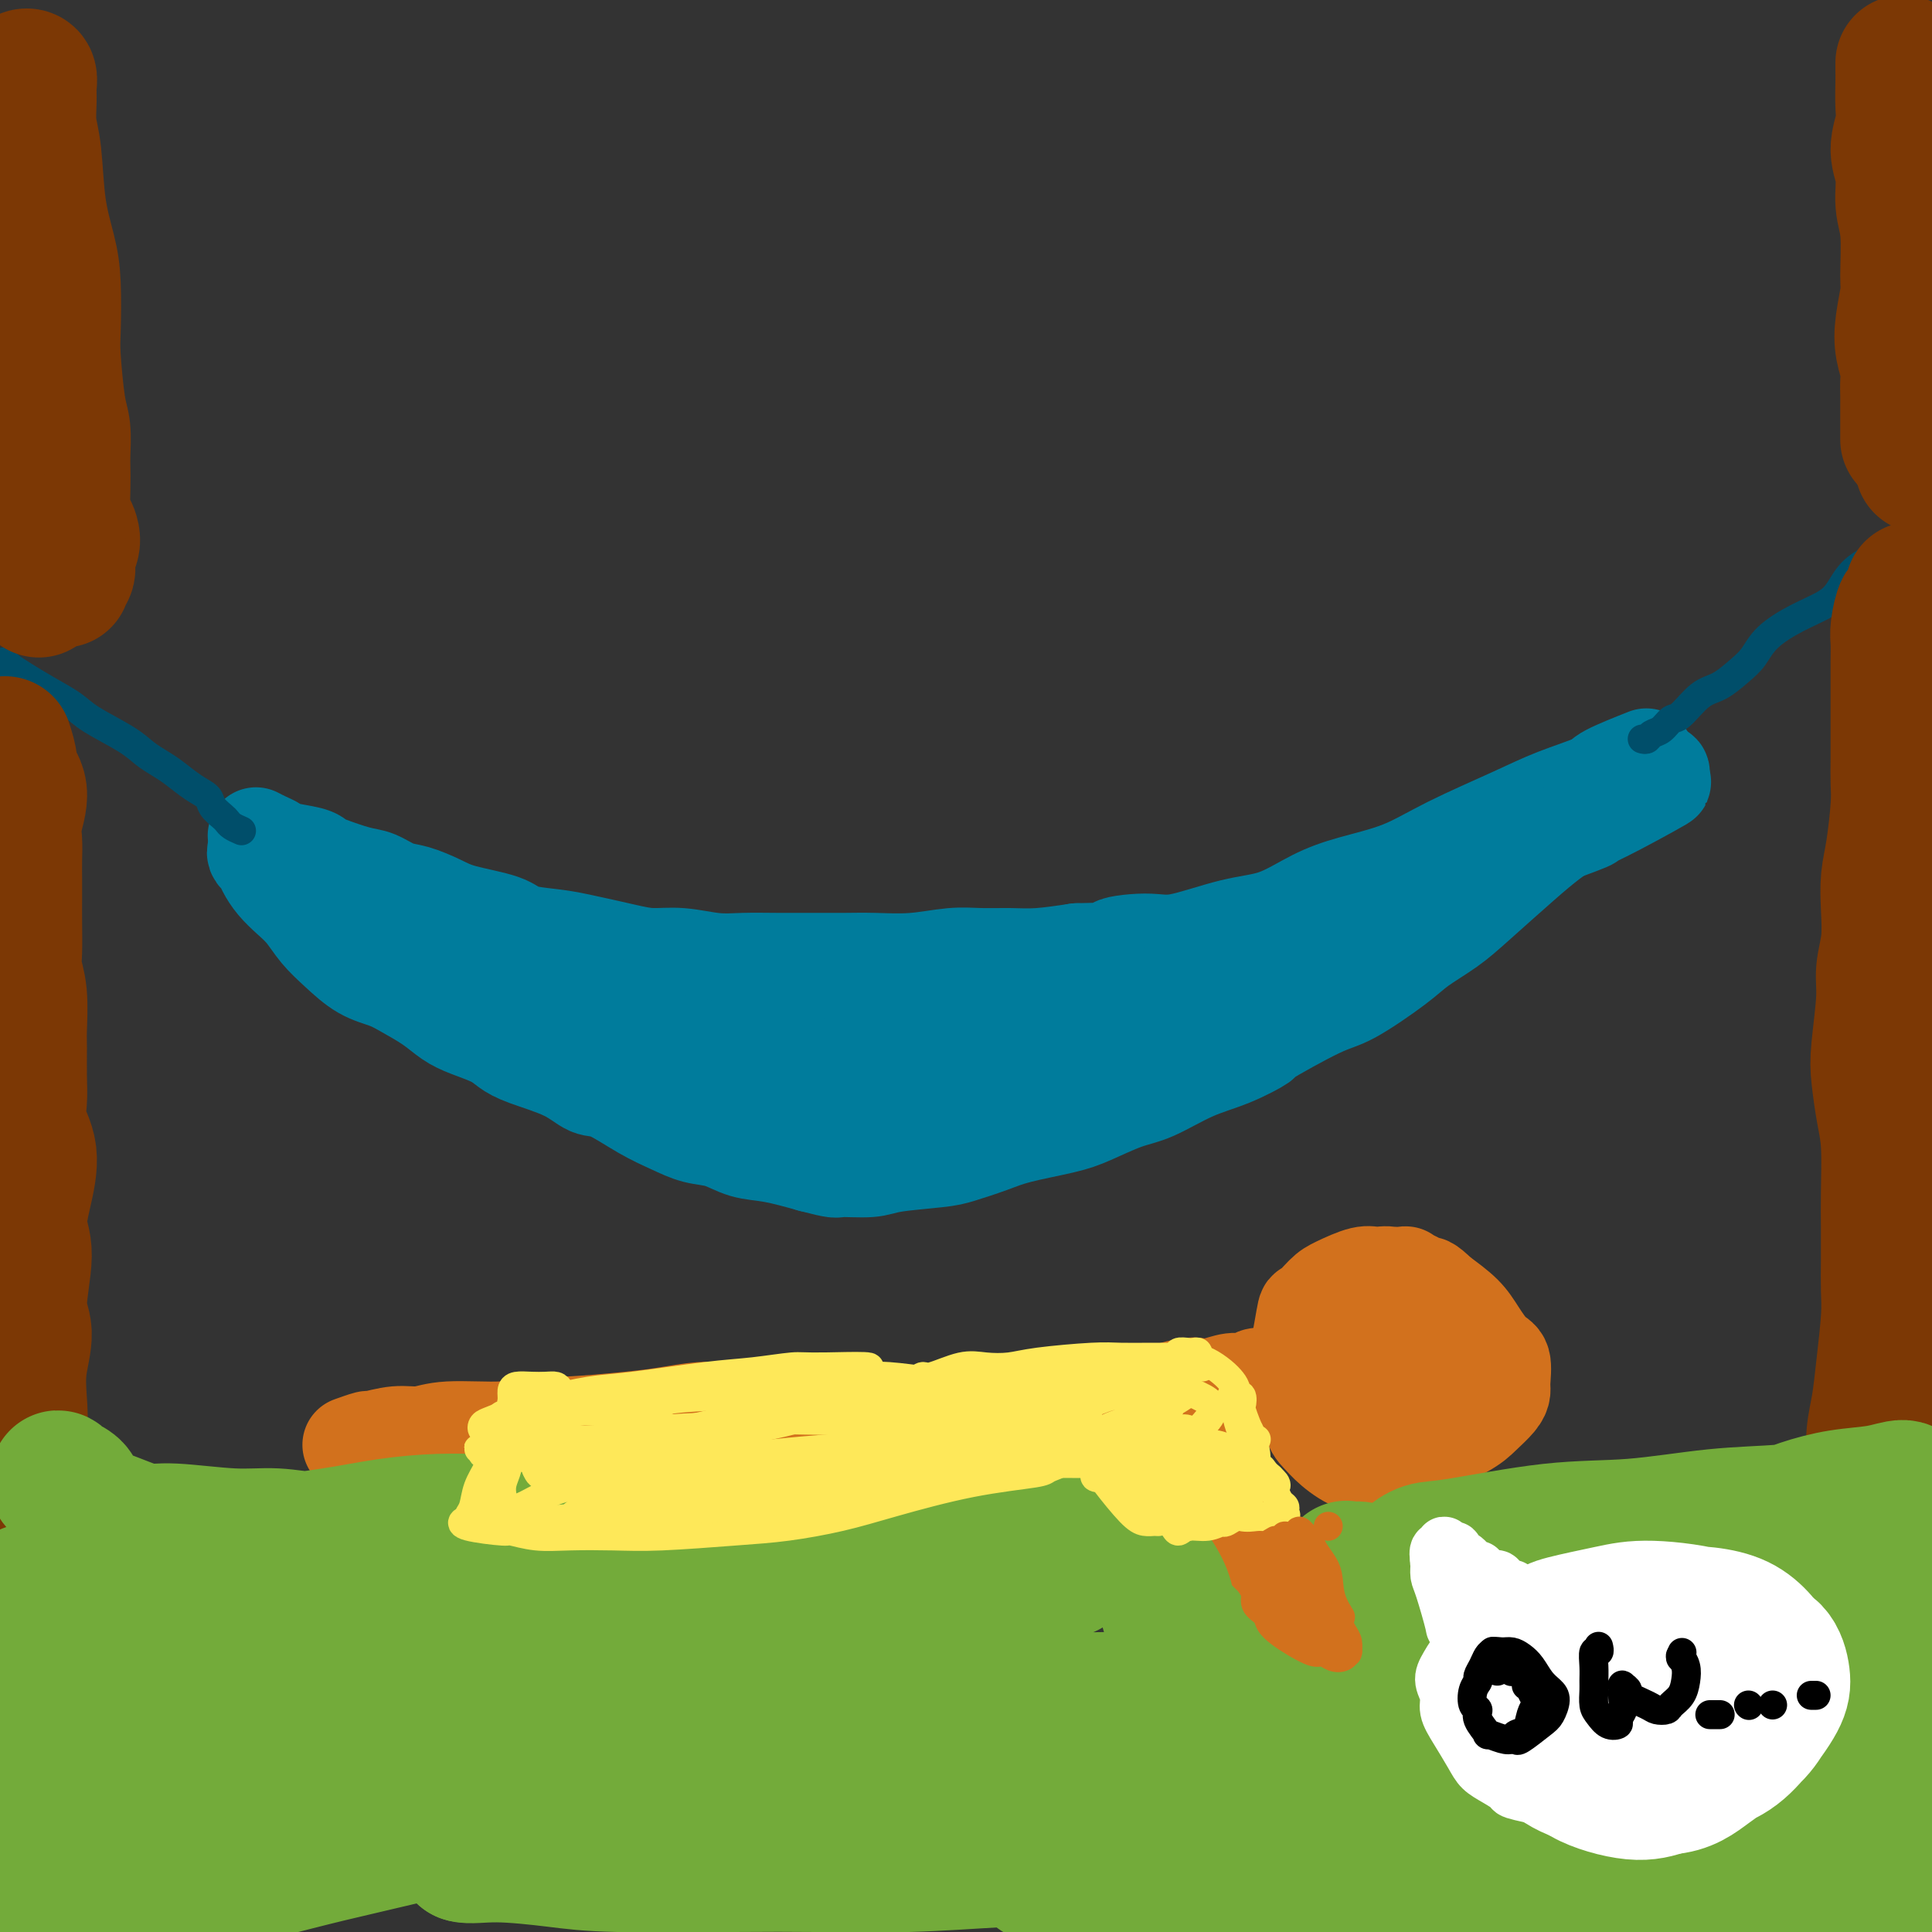<svg viewBox='0 0 400 400' version='1.1' xmlns='http://www.w3.org/2000/svg' xmlns:xlink='http://www.w3.org/1999/xlink'><rect x="0" y="0" width="400" height="400" fill="#333333" stroke="none"/><g fill='none' stroke='#007C9C' stroke-width='20' stroke-linecap='round' stroke-linejoin='round'><path d='M53,173c0.643,0.334 1.286,0.667 2,1c0.714,0.333 1.500,0.665 2,1c0.500,0.335 0.714,0.671 2,1c1.286,0.329 3.645,0.650 5,1c1.355,0.350 1.706,0.728 2,1c0.294,0.272 0.531,0.439 2,1c1.469,0.561 4.171,1.515 6,2c1.829,0.485 2.785,0.500 4,1c1.215,0.500 2.689,1.485 4,2c1.311,0.515 2.459,0.561 4,1c1.541,0.439 3.475,1.269 5,2c1.525,0.731 2.640,1.361 5,2c2.360,0.639 5.964,1.288 8,2c2.036,0.712 2.504,1.487 4,2c1.496,0.513 4.022,0.763 6,1c1.978,0.237 3.410,0.459 6,1c2.590,0.541 6.340,1.399 9,2c2.660,0.601 4.231,0.946 6,1c1.769,0.054 3.735,-0.182 6,0c2.265,0.182 4.828,0.781 7,1c2.172,0.219 3.954,0.058 6,0c2.046,-0.058 4.358,-0.015 7,0c2.642,0.015 5.616,0.000 8,0c2.384,-0.000 4.180,0.014 6,0c1.820,-0.014 3.665,-0.057 6,0c2.335,0.057 5.160,0.212 8,0c2.840,-0.212 5.695,-0.792 8,-1c2.305,-0.208 4.061,-0.046 6,0c1.939,0.046 4.060,-0.026 6,0c1.940,0.026 3.697,0.150 6,0c2.303,-0.150 5.151,-0.575 8,-1'/><path d='M223,197c15.136,-0.309 8.976,-0.581 8,-1c-0.976,-0.419 3.234,-0.987 6,-1c2.766,-0.013 4.090,0.527 7,0c2.910,-0.527 7.405,-2.121 11,-3c3.595,-0.879 6.289,-1.044 9,-2c2.711,-0.956 5.441,-2.702 8,-4c2.559,-1.298 4.949,-2.146 8,-3c3.051,-0.854 6.762,-1.713 10,-3c3.238,-1.287 6.003,-3.001 10,-5c3.997,-1.999 9.226,-4.284 13,-6c3.774,-1.716 6.091,-2.863 9,-4c2.909,-1.137 6.409,-2.263 8,-3c1.591,-0.737 1.275,-1.083 3,-2c1.725,-0.917 5.493,-2.405 7,-3c1.507,-0.595 0.754,-0.298 0,0'/><path d='M60,180c-1.064,-0.904 -2.128,-1.808 -3,-2c-0.872,-0.192 -1.551,0.329 -2,0c-0.449,-0.329 -0.668,-1.509 -1,-2c-0.332,-0.491 -0.777,-0.295 -1,0c-0.223,0.295 -0.223,0.687 0,1c0.223,0.313 0.667,0.547 1,1c0.333,0.453 0.553,1.124 1,2c0.447,0.876 1.122,1.955 2,3c0.878,1.045 1.959,2.055 3,3c1.041,0.945 2.042,1.825 3,3c0.958,1.175 1.871,2.646 3,4c1.129,1.354 2.472,2.592 4,4c1.528,1.408 3.241,2.986 5,4c1.759,1.014 3.564,1.465 5,2c1.436,0.535 2.503,1.154 4,2c1.497,0.846 3.426,1.917 5,3c1.574,1.083 2.794,2.176 4,3c1.206,0.824 2.398,1.378 4,2c1.602,0.622 3.615,1.313 5,2c1.385,0.687 2.142,1.372 3,2c0.858,0.628 1.817,1.200 4,2c2.183,0.800 5.591,1.828 8,3c2.409,1.172 3.819,2.489 5,3c1.181,0.511 2.131,0.216 4,1c1.869,0.784 4.655,2.648 7,4c2.345,1.352 4.249,2.193 6,3c1.751,0.807 3.351,1.581 5,2c1.649,0.419 3.349,0.483 5,1c1.651,0.517 3.252,1.485 5,2c1.748,0.515 3.642,0.576 6,1c2.358,0.424 5.179,1.212 8,2'/><path d='M168,241c5.528,1.452 4.846,1.080 6,1c1.154,-0.080 4.142,0.130 6,0c1.858,-0.130 2.586,-0.601 5,-1c2.414,-0.399 6.515,-0.726 9,-1c2.485,-0.274 3.355,-0.495 5,-1c1.645,-0.505 4.067,-1.294 6,-2c1.933,-0.706 3.378,-1.328 6,-2c2.622,-0.672 6.421,-1.394 9,-2c2.579,-0.606 3.937,-1.095 6,-2c2.063,-0.905 4.832,-2.226 7,-3c2.168,-0.774 3.734,-1.000 6,-2c2.266,-1.000 5.232,-2.772 8,-4c2.768,-1.228 5.337,-1.911 8,-3c2.663,-1.089 5.419,-2.584 6,-3c0.581,-0.416 -1.015,0.248 1,-1c2.015,-1.248 7.641,-4.409 11,-6c3.359,-1.591 4.452,-1.611 7,-3c2.548,-1.389 6.550,-4.146 9,-6c2.450,-1.854 3.346,-2.806 5,-4c1.654,-1.194 4.065,-2.630 6,-4c1.935,-1.370 3.395,-2.673 6,-5c2.605,-2.327 6.354,-5.679 9,-8c2.646,-2.321 4.187,-3.610 6,-5c1.813,-1.390 3.897,-2.880 6,-4c2.103,-1.120 4.224,-1.870 6,-3c1.776,-1.130 3.208,-2.640 5,-4c1.792,-1.360 3.944,-2.572 5,-3c1.056,-0.428 1.015,-0.074 1,0c-0.015,0.074 -0.004,-0.134 0,0c0.004,0.134 0.001,0.610 0,1c-0.001,0.390 -0.001,0.695 0,1'/><path d='M344,162c1.913,-0.913 -4.804,2.806 -9,5c-4.196,2.194 -5.872,2.863 -6,3c-0.128,0.137 1.290,-0.256 -2,1c-3.290,1.256 -11.289,4.163 -16,6c-4.711,1.837 -6.133,2.605 -10,4c-3.867,1.395 -10.178,3.417 -15,5c-4.822,1.583 -8.155,2.727 -11,4c-2.845,1.273 -5.203,2.677 -10,4c-4.797,1.323 -12.033,2.567 -17,4c-4.967,1.433 -7.666,3.056 -11,4c-3.334,0.944 -7.305,1.208 -11,2c-3.695,0.792 -7.116,2.111 -10,3c-2.884,0.889 -5.232,1.347 -9,2c-3.768,0.653 -8.955,1.499 -13,2c-4.045,0.501 -6.948,0.656 -10,1c-3.052,0.344 -6.254,0.876 -9,1c-2.746,0.124 -5.034,-0.162 -8,0c-2.966,0.162 -6.608,0.771 -9,1c-2.392,0.229 -3.534,0.079 -5,0c-1.466,-0.079 -3.256,-0.085 -5,0c-1.744,0.085 -3.442,0.261 -5,0c-1.558,-0.261 -2.976,-0.961 -5,-2c-2.024,-1.039 -4.652,-2.419 -7,-3c-2.348,-0.581 -4.414,-0.365 -6,-1c-1.586,-0.635 -2.691,-2.122 -4,-3c-1.309,-0.878 -2.823,-1.146 -5,-2c-2.177,-0.854 -5.017,-2.292 -7,-3c-1.983,-0.708 -3.109,-0.685 -4,-1c-0.891,-0.315 -1.548,-0.970 -2,-1c-0.452,-0.030 -0.701,0.563 -1,1c-0.299,0.437 -0.650,0.719 -1,1'/><path d='M101,200c-0.944,0.312 0.697,1.093 2,2c1.303,0.907 2.268,1.940 4,3c1.732,1.060 4.232,2.146 6,3c1.768,0.854 2.803,1.475 8,3c5.197,1.525 14.556,3.954 19,5c4.444,1.046 3.972,0.708 6,1c2.028,0.292 6.556,1.213 11,2c4.444,0.787 8.802,1.441 13,2c4.198,0.559 8.234,1.022 13,1c4.766,-0.022 10.262,-0.528 15,-1c4.738,-0.472 8.717,-0.911 12,-1c3.283,-0.089 5.870,0.173 8,0c2.130,-0.173 3.803,-0.779 5,-1c1.197,-0.221 1.917,-0.057 2,0c0.083,0.057 -0.472,0.007 -1,0c-0.528,-0.007 -1.030,0.029 -4,0c-2.970,-0.029 -8.407,-0.124 -11,0c-2.593,0.124 -2.343,0.467 -4,1c-1.657,0.533 -5.222,1.257 -10,2c-4.778,0.743 -10.769,1.505 -15,2c-4.231,0.495 -6.704,0.723 -9,1c-2.296,0.277 -4.416,0.605 -7,1c-2.584,0.395 -5.630,0.859 -7,1c-1.370,0.141 -1.062,-0.041 -1,0c0.062,0.041 -0.122,0.306 0,1c0.122,0.694 0.551,1.817 2,2c1.449,0.183 3.919,-0.572 6,-1c2.081,-0.428 3.774,-0.527 8,-1c4.226,-0.473 10.984,-1.320 16,-2c5.016,-0.680 8.290,-1.194 12,-2c3.710,-0.806 7.855,-1.903 12,-3'/><path d='M212,221c11.671,-2.637 13.847,-4.728 17,-6c3.153,-1.272 7.282,-1.724 11,-3c3.718,-1.276 7.024,-3.375 8,-4c0.976,-0.625 -0.377,0.223 2,-1c2.377,-1.223 8.483,-4.517 11,-6c2.517,-1.483 1.443,-1.156 1,-1c-0.443,0.156 -0.257,0.141 0,0c0.257,-0.141 0.584,-0.407 -1,0c-1.584,0.407 -5.079,1.486 -8,2c-2.921,0.514 -5.267,0.464 -9,2c-3.733,1.536 -8.854,4.658 -13,7c-4.146,2.342 -7.317,3.903 -9,5c-1.683,1.097 -1.879,1.729 -2,2c-0.121,0.271 -0.167,0.181 -1,1c-0.833,0.819 -2.455,2.548 -2,3c0.455,0.452 2.985,-0.374 5,-1c2.015,-0.626 3.514,-1.054 6,-2c2.486,-0.946 5.961,-2.411 9,-4c3.039,-1.589 5.644,-3.302 11,-6c5.356,-2.698 13.464,-6.381 19,-9c5.536,-2.619 8.500,-4.173 12,-6c3.500,-1.827 7.537,-3.926 11,-6c3.463,-2.074 6.351,-4.123 10,-6c3.649,-1.877 8.059,-3.582 11,-5c2.941,-1.418 4.412,-2.548 5,-3c0.588,-0.452 0.294,-0.226 0,0'/></g>
<g fill='none' stroke='#D2711D' stroke-width='20' stroke-linecap='round' stroke-linejoin='round'><path d='M288,273c-1.082,-0.451 -2.163,-0.901 -3,-1c-0.837,-0.099 -1.429,0.154 -2,0c-0.571,-0.154 -1.121,-0.716 -2,0c-0.879,0.716 -2.087,2.710 -3,4c-0.913,1.290 -1.531,1.876 -2,3c-0.469,1.124 -0.791,2.785 -1,4c-0.209,1.215 -0.306,1.984 0,4c0.306,2.016 1.015,5.279 2,7c0.985,1.721 2.246,1.899 3,2c0.754,0.101 1.001,0.124 2,0c0.999,-0.124 2.750,-0.395 4,-1c1.250,-0.605 1.998,-1.542 3,-3c1.002,-1.458 2.256,-3.436 3,-5c0.744,-1.564 0.976,-2.716 1,-4c0.024,-1.284 -0.161,-2.702 0,-4c0.161,-1.298 0.666,-2.478 0,-4c-0.666,-1.522 -2.504,-3.388 -3,-4c-0.496,-0.612 0.350,0.029 -1,0c-1.350,-0.029 -4.896,-0.727 -7,-1c-2.104,-0.273 -2.765,-0.120 -3,0c-0.235,0.120 -0.045,0.208 -1,1c-0.955,0.792 -3.057,2.289 -4,4c-0.943,1.711 -0.728,3.635 -1,5c-0.272,1.365 -1.032,2.172 -1,4c0.032,1.828 0.854,4.677 2,7c1.146,2.323 2.614,4.121 4,5c1.386,0.879 2.689,0.841 4,1c1.311,0.159 2.630,0.517 4,0c1.370,-0.517 2.792,-1.908 4,-3c1.208,-1.092 2.202,-1.883 3,-3c0.798,-1.117 1.399,-2.558 2,-4'/><path d='M295,287c1.437,-2.700 0.530,-4.451 0,-6c-0.530,-1.549 -0.682,-2.897 -1,-4c-0.318,-1.103 -0.803,-1.963 -2,-3c-1.197,-1.037 -3.107,-2.252 -5,-3c-1.893,-0.748 -3.768,-1.029 -5,-1c-1.232,0.029 -1.821,0.369 -3,1c-1.179,0.631 -2.948,1.553 -4,3c-1.052,1.447 -1.388,3.418 -2,5c-0.612,1.582 -1.499,2.776 -2,4c-0.501,1.224 -0.615,2.480 0,5c0.615,2.520 1.959,6.305 3,8c1.041,1.695 1.778,1.299 3,2c1.222,0.701 2.929,2.501 5,3c2.071,0.499 4.506,-0.301 6,-1c1.494,-0.699 2.048,-1.298 3,-2c0.952,-0.702 2.301,-1.507 3,-3c0.699,-1.493 0.748,-3.674 1,-5c0.252,-1.326 0.708,-1.797 1,-3c0.292,-1.203 0.419,-3.138 0,-5c-0.419,-1.862 -1.386,-3.651 -2,-5c-0.614,-1.349 -0.877,-2.257 -2,-3c-1.123,-0.743 -3.107,-1.322 -4,-2c-0.893,-0.678 -0.694,-1.455 -2,-2c-1.306,-0.545 -4.115,-0.859 -6,-1c-1.885,-0.141 -2.845,-0.110 -3,0c-0.155,0.110 0.497,0.298 0,1c-0.497,0.702 -2.141,1.917 -3,4c-0.859,2.083 -0.931,5.032 -1,6c-0.069,0.968 -0.134,-0.047 0,1c0.134,1.047 0.467,4.156 1,6c0.533,1.844 1.267,2.422 2,3'/><path d='M276,290c1.237,2.396 2.830,3.385 4,4c1.170,0.615 1.917,0.856 3,1c1.083,0.144 2.501,0.191 4,0c1.499,-0.191 3.078,-0.620 4,-1c0.922,-0.380 1.188,-0.712 2,-2c0.812,-1.288 2.171,-3.532 3,-5c0.829,-1.468 1.128,-2.158 1,-3c-0.128,-0.842 -0.683,-1.835 -1,-3c-0.317,-1.165 -0.395,-2.501 -1,-4c-0.605,-1.499 -1.737,-3.159 -3,-4c-1.263,-0.841 -2.658,-0.862 -4,-1c-1.342,-0.138 -2.630,-0.393 -4,0c-1.370,0.393 -2.821,1.435 -4,2c-1.179,0.565 -2.087,0.652 -4,2c-1.913,1.348 -4.832,3.957 -6,5c-1.168,1.043 -0.584,0.522 0,0'/><path d='M272,284c-0.009,-0.114 -0.019,-0.228 -1,0c-0.981,0.228 -2.934,0.797 -4,1c-1.066,0.203 -1.246,0.039 -2,0c-0.754,-0.039 -2.081,0.046 -3,0c-0.919,-0.046 -1.430,-0.222 -2,0c-0.570,0.222 -1.200,0.843 -2,1c-0.800,0.157 -1.769,-0.152 -3,0c-1.231,0.152 -2.722,0.763 -4,1c-1.278,0.237 -2.341,0.101 -3,0c-0.659,-0.101 -0.913,-0.167 -2,0c-1.087,0.167 -3.007,0.566 -4,1c-0.993,0.434 -1.060,0.904 -2,1c-0.940,0.096 -2.753,-0.180 -4,0c-1.247,0.180 -1.929,0.818 -3,1c-1.071,0.182 -2.530,-0.092 -4,0c-1.470,0.092 -2.951,0.550 -4,1c-1.049,0.450 -1.664,0.891 -3,1c-1.336,0.109 -3.391,-0.115 -5,0c-1.609,0.115 -2.771,0.569 -5,1c-2.229,0.431 -5.525,0.838 -8,1c-2.475,0.162 -4.130,0.077 -6,0c-1.870,-0.077 -3.956,-0.146 -6,0c-2.044,0.146 -4.048,0.507 -6,1c-1.952,0.493 -3.854,1.117 -6,1c-2.146,-0.117 -4.537,-0.973 -7,-1c-2.463,-0.027 -5.000,0.777 -7,1c-2.000,0.223 -3.464,-0.136 -5,0c-1.536,0.136 -3.144,0.767 -4,1c-0.856,0.233 -0.959,0.066 -1,0c-0.041,-0.066 -0.021,-0.033 0,0'/><path d='M180,292c-1.544,-0.564 -3.089,-1.128 -4,-1c-0.911,0.128 -1.189,0.948 -2,1c-0.811,0.052 -2.155,-0.665 -3,-1c-0.845,-0.335 -1.192,-0.287 -3,0c-1.808,0.287 -5.076,0.812 -7,1c-1.924,0.188 -2.502,0.039 -4,0c-1.498,-0.039 -3.915,0.032 -6,0c-2.085,-0.032 -3.838,-0.167 -6,0c-2.162,0.167 -4.732,0.637 -7,1c-2.268,0.363 -4.234,0.618 -8,1c-3.766,0.382 -9.332,0.891 -13,1c-3.668,0.109 -5.438,-0.182 -7,0c-1.562,0.182 -2.917,0.837 -6,1c-3.083,0.163 -7.895,-0.168 -11,0c-3.105,0.168 -4.503,0.833 -6,1c-1.497,0.167 -3.092,-0.165 -5,0c-1.908,0.165 -4.130,0.828 -5,1c-0.870,0.172 -0.388,-0.146 -1,0c-0.612,0.146 -2.318,0.756 -3,1c-0.682,0.244 -0.341,0.122 0,0'/><path d='M242,294c-0.006,0.026 -0.013,0.051 0,0c0.013,-0.051 0.044,-0.179 0,0c-0.044,0.179 -0.164,0.666 0,1c0.164,0.334 0.613,0.514 1,1c0.387,0.486 0.712,1.277 1,2c0.288,0.723 0.538,1.377 1,2c0.462,0.623 1.135,1.216 2,2c0.865,0.784 1.923,1.761 3,3c1.077,1.239 2.172,2.742 3,5c0.828,2.258 1.387,5.273 2,7c0.613,1.727 1.278,2.168 2,3c0.722,0.832 1.500,2.055 2,3c0.500,0.945 0.722,1.612 1,2c0.278,0.388 0.610,0.496 1,1c0.390,0.504 0.836,1.405 1,2c0.164,0.595 0.047,0.884 0,1c-0.047,0.116 -0.023,0.058 0,0'/><path d='M295,274c0.013,-0.395 0.027,-0.791 0,-1c-0.027,-0.209 -0.093,-0.232 0,-1c0.093,-0.768 0.345,-2.282 0,-3c-0.345,-0.718 -1.286,-0.639 -2,-1c-0.714,-0.361 -1.199,-1.162 -2,-2c-0.801,-0.838 -1.918,-1.712 -3,-2c-1.082,-0.288 -2.129,0.012 -3,0c-0.871,-0.012 -1.566,-0.336 -3,0c-1.434,0.336 -3.606,1.332 -5,2c-1.394,0.668 -2.008,1.010 -3,2c-0.992,0.990 -2.361,2.629 -3,3c-0.639,0.371 -0.548,-0.526 -1,2c-0.452,2.526 -1.449,8.475 -2,10c-0.551,1.525 -0.658,-1.374 0,0c0.658,1.374 2.082,7.020 3,10c0.918,2.980 1.331,3.293 2,4c0.669,0.707 1.595,1.807 3,3c1.405,1.193 3.289,2.479 5,3c1.711,0.521 3.248,0.278 5,0c1.752,-0.278 3.720,-0.592 5,-1c1.280,-0.408 1.874,-0.911 4,-2c2.126,-1.089 5.785,-2.765 8,-4c2.215,-1.235 2.987,-2.030 4,-3c1.013,-0.970 2.266,-2.117 3,-3c0.734,-0.883 0.947,-1.502 1,-2c0.053,-0.498 -0.056,-0.874 0,-2c0.056,-1.126 0.278,-3.004 0,-4c-0.278,-0.996 -1.054,-1.112 -2,-2c-0.946,-0.888 -2.062,-2.547 -3,-4c-0.938,-1.453 -1.696,-2.701 -3,-4c-1.304,-1.299 -3.152,-2.650 -5,-4'/><path d='M298,268c-2.606,-2.574 -2.622,-2.008 -3,-2c-0.378,0.008 -1.118,-0.542 -2,-1c-0.882,-0.458 -1.908,-0.824 -2,-1c-0.092,-0.176 0.748,-0.163 -1,0c-1.748,0.163 -6.083,0.476 -8,1c-1.917,0.524 -1.416,1.259 -2,2c-0.584,0.741 -2.255,1.487 -3,2c-0.745,0.513 -0.566,0.792 -1,2c-0.434,1.208 -1.482,3.344 -2,5c-0.518,1.656 -0.507,2.834 -1,5c-0.493,2.166 -1.489,5.322 -1,8c0.489,2.678 2.463,4.877 3,6c0.537,1.123 -0.363,1.170 0,2c0.363,0.830 1.990,2.442 3,3c1.010,0.558 1.402,0.063 2,0c0.598,-0.063 1.403,0.307 2,0c0.597,-0.307 0.985,-1.290 2,-2c1.015,-0.710 2.658,-1.148 4,-2c1.342,-0.852 2.384,-2.119 3,-3c0.616,-0.881 0.807,-1.376 1,-2c0.193,-0.624 0.388,-1.378 1,-2c0.612,-0.622 1.641,-1.114 2,-2c0.359,-0.886 0.049,-2.168 0,-3c-0.049,-0.832 0.162,-1.214 0,-2c-0.162,-0.786 -0.699,-1.976 -1,-3c-0.301,-1.024 -0.368,-1.882 -1,-3c-0.632,-1.118 -1.829,-2.496 -3,-3c-1.171,-0.504 -2.315,-0.136 -3,0c-0.685,0.136 -0.910,0.039 -1,0c-0.090,-0.039 -0.045,-0.019 0,0'/></g>
<g fill='none' stroke='#004E6A' stroke-width='6' stroke-linecap='round' stroke-linejoin='round'><path d='M340,153c0.356,0.099 0.713,0.198 1,0c0.287,-0.198 0.506,-0.694 1,-1c0.494,-0.306 1.265,-0.423 2,-1c0.735,-0.577 1.435,-1.614 2,-2c0.565,-0.386 0.994,-0.122 2,-1c1.006,-0.878 2.588,-2.898 4,-4c1.412,-1.102 2.655,-1.285 4,-2c1.345,-0.715 2.794,-1.962 4,-3c1.206,-1.038 2.171,-1.866 3,-3c0.829,-1.134 1.521,-2.575 3,-4c1.479,-1.425 3.743,-2.833 6,-4c2.257,-1.167 4.506,-2.092 6,-3c1.494,-0.908 2.232,-1.797 3,-3c0.768,-1.203 1.565,-2.718 3,-4c1.435,-1.282 3.509,-2.330 5,-3c1.491,-0.670 2.400,-0.963 3,-1c0.600,-0.037 0.892,0.182 1,0c0.108,-0.182 0.031,-0.766 0,-1c-0.031,-0.234 -0.015,-0.117 0,0'/><path d='M50,172c-0.747,-0.327 -1.494,-0.654 -2,-1c-0.506,-0.346 -0.770,-0.710 -1,-1c-0.230,-0.290 -0.424,-0.504 -1,-1c-0.576,-0.496 -1.532,-1.274 -2,-2c-0.468,-0.726 -0.446,-1.401 -1,-2c-0.554,-0.599 -1.684,-1.121 -3,-2c-1.316,-0.879 -2.817,-2.115 -4,-3c-1.183,-0.885 -2.048,-1.419 -3,-2c-0.952,-0.581 -1.993,-1.208 -3,-2c-1.007,-0.792 -1.981,-1.749 -4,-3c-2.019,-1.251 -5.083,-2.797 -7,-4c-1.917,-1.203 -2.685,-2.063 -4,-3c-1.315,-0.937 -3.175,-1.950 -5,-3c-1.825,-1.050 -3.613,-2.137 -5,-3c-1.387,-0.863 -2.373,-1.502 -3,-2c-0.627,-0.498 -0.893,-0.857 -1,-1c-0.107,-0.143 -0.053,-0.072 0,0'/></g>
<g fill='none' stroke='#7C3805' stroke-width='28' stroke-linecap='round' stroke-linejoin='round'><path d='M394,13c0.001,0.336 0.002,0.672 0,1c-0.002,0.328 -0.005,0.649 0,1c0.005,0.351 0.020,0.731 0,2c-0.020,1.269 -0.073,3.427 0,5c0.073,1.573 0.272,2.562 0,4c-0.272,1.438 -1.015,3.327 -1,5c0.015,1.673 0.790,3.130 1,5c0.210,1.870 -0.143,4.152 0,6c0.143,1.848 0.784,3.263 1,6c0.216,2.737 0.009,6.795 0,9c-0.009,2.205 0.180,2.558 0,4c-0.180,1.442 -0.728,3.975 -1,6c-0.272,2.025 -0.269,3.544 0,5c0.269,1.456 0.804,2.850 1,4c0.196,1.150 0.052,2.056 0,3c-0.052,0.944 -0.014,1.927 0,3c0.014,1.073 0.004,2.235 0,3c-0.004,0.765 -0.001,1.133 0,2c0.001,0.867 0.000,2.233 0,3c-0.000,0.767 -0.000,0.933 0,1c0.000,0.067 0.000,0.033 0,0'/><path d='M397,83c0.423,2.317 0.845,4.635 1,6c0.155,1.365 0.041,1.778 0,3c-0.041,1.222 -0.011,3.252 0,4c0.011,0.748 0.003,0.214 0,0c-0.003,-0.214 -0.002,-0.107 0,0'/><path d='M396,122c-0.340,1.794 -0.679,3.589 -1,4c-0.321,0.411 -0.622,-0.561 -1,0c-0.378,0.561 -0.833,2.656 -1,4c-0.167,1.344 -0.045,1.939 0,3c0.045,1.061 0.012,2.590 0,4c-0.012,1.410 -0.003,2.702 0,4c0.003,1.298 0.002,2.604 0,4c-0.002,1.396 -0.003,2.883 0,5c0.003,2.117 0.011,4.865 0,7c-0.011,2.135 -0.042,3.657 0,5c0.042,1.343 0.156,2.507 0,5c-0.156,2.493 -0.582,6.315 -1,9c-0.418,2.685 -0.829,4.232 -1,6c-0.171,1.768 -0.102,3.757 0,6c0.102,2.243 0.237,4.740 0,7c-0.237,2.260 -0.845,4.284 -1,6c-0.155,1.716 0.144,3.125 0,6c-0.144,2.875 -0.732,7.215 -1,10c-0.268,2.785 -0.215,4.013 0,6c0.215,1.987 0.594,4.732 1,7c0.406,2.268 0.841,4.059 1,7c0.159,2.941 0.043,7.033 0,10c-0.043,2.967 -0.015,4.808 0,7c0.015,2.192 0.015,4.735 0,7c-0.015,2.265 -0.046,4.253 0,6c0.046,1.747 0.170,3.253 0,6c-0.170,2.747 -0.634,6.733 -1,10c-0.366,3.267 -0.634,5.814 -1,8c-0.366,2.186 -0.829,4.012 -1,6c-0.171,1.988 -0.049,4.140 0,7c0.049,2.860 0.024,6.430 0,10'/><path d='M388,314c-0.690,7.405 -0.913,5.417 -1,6c-0.087,0.583 -0.036,3.737 0,6c0.036,2.263 0.058,3.633 0,5c-0.058,1.367 -0.197,2.729 0,4c0.197,1.271 0.731,2.450 1,4c0.269,1.550 0.272,3.471 0,5c-0.272,1.529 -0.821,2.667 -1,4c-0.179,1.333 0.012,2.861 0,4c-0.012,1.139 -0.226,1.889 0,4c0.226,2.111 0.891,5.584 1,8c0.109,2.416 -0.339,3.775 0,6c0.339,2.225 1.464,5.314 2,8c0.536,2.686 0.484,4.967 1,7c0.516,2.033 1.600,3.816 2,5c0.400,1.184 0.114,1.767 0,2c-0.114,0.233 -0.057,0.117 0,0'/><path d='M5,17c0.030,0.101 0.061,0.202 0,0c-0.061,-0.202 -0.213,-0.708 0,-1c0.213,-0.292 0.792,-0.370 1,0c0.208,0.370 0.044,1.187 0,2c-0.044,0.813 0.033,1.623 0,3c-0.033,1.377 -0.177,3.322 0,5c0.177,1.678 0.675,3.089 1,6c0.325,2.911 0.479,7.322 1,11c0.521,3.678 1.410,6.623 2,9c0.590,2.377 0.880,4.185 1,7c0.120,2.815 0.071,6.638 0,9c-0.071,2.362 -0.163,3.265 0,6c0.163,2.735 0.580,7.303 1,10c0.420,2.697 0.844,3.525 1,5c0.156,1.475 0.044,3.598 0,5c-0.044,1.402 -0.021,2.083 0,3c0.021,0.917 0.040,2.068 0,4c-0.040,1.932 -0.139,4.644 0,6c0.139,1.356 0.517,1.357 1,2c0.483,0.643 1.072,1.927 1,3c-0.072,1.073 -0.804,1.933 -1,3c-0.196,1.067 0.144,2.339 0,3c-0.144,0.661 -0.771,0.710 -1,1c-0.229,0.290 -0.061,0.820 0,1c0.061,0.180 0.016,0.010 0,0c-0.016,-0.010 -0.004,0.141 0,0c0.004,-0.141 0.001,-0.574 0,-1c-0.001,-0.426 -0.000,-0.845 0,-1c0.000,-0.155 0.000,-0.044 0,0c-0.000,0.044 -0.000,0.022 0,0'/><path d='M12,112c-0.619,1.298 -1.238,2.595 -2,4c-0.762,1.405 -1.667,2.917 -2,4c-0.333,1.083 -0.095,1.738 0,2c0.095,0.262 0.048,0.131 0,0'/><path d='M1,154c0.491,1.544 0.983,3.087 1,4c0.017,0.913 -0.440,1.195 0,2c0.440,0.805 1.778,2.133 2,4c0.222,1.867 -0.673,4.273 -1,6c-0.327,1.727 -0.088,2.774 0,4c0.088,1.226 0.024,2.631 0,4c-0.024,1.369 -0.007,2.700 0,4c0.007,1.300 0.006,2.567 0,4c-0.006,1.433 -0.016,3.031 0,5c0.016,1.969 0.057,4.310 0,6c-0.057,1.690 -0.212,2.731 0,4c0.212,1.269 0.789,2.768 1,5c0.211,2.232 0.054,5.197 0,7c-0.054,1.803 -0.006,2.443 0,4c0.006,1.557 -0.029,4.031 0,6c0.029,1.969 0.122,3.432 0,5c-0.122,1.568 -0.458,3.239 0,5c0.458,1.761 1.711,3.612 2,6c0.289,2.388 -0.387,5.315 -1,8c-0.613,2.685 -1.163,5.129 -1,7c0.163,1.871 1.038,3.171 1,6c-0.038,2.829 -0.990,7.189 -1,10c-0.010,2.811 0.921,4.074 1,6c0.079,1.926 -0.693,4.517 -1,7c-0.307,2.483 -0.149,4.860 0,7c0.149,2.140 0.288,4.043 0,7c-0.288,2.957 -1.003,6.969 -1,10c0.003,3.031 0.722,5.080 1,7c0.278,1.920 0.113,3.709 0,6c-0.113,2.291 -0.175,5.083 0,8c0.175,2.917 0.588,5.958 1,9'/><path d='M5,337c-0.207,16.458 -0.225,8.603 0,7c0.225,-1.603 0.694,3.045 1,6c0.306,2.955 0.451,4.215 1,6c0.549,1.785 1.504,4.093 2,6c0.496,1.907 0.533,3.413 1,6c0.467,2.587 1.365,6.256 2,9c0.635,2.744 1.007,4.565 1,6c-0.007,1.435 -0.394,2.486 0,5c0.394,2.514 1.570,6.492 2,9c0.430,2.508 0.115,3.548 0,5c-0.115,1.452 -0.031,3.317 0,5c0.031,1.683 0.008,3.183 0,4c-0.008,0.817 -0.002,0.951 0,1c0.002,0.049 0.001,0.014 0,0c-0.001,-0.014 -0.000,-0.007 0,0'/><path d='M14,336c0.000,2.625 0.000,5.250 0,7c0.000,1.750 0.000,2.625 0,4c0.000,1.375 0.000,3.250 0,4c-0.000,0.750 0.000,0.375 0,0'/></g>
<g fill='none' stroke='#73AB3A' stroke-width='28' stroke-linecap='round' stroke-linejoin='round'><path d='M16,313c0.050,-1.075 0.101,-2.149 0,-3c-0.101,-0.851 -0.352,-1.478 -1,-2c-0.648,-0.522 -1.692,-0.940 -2,-1c-0.308,-0.060 0.120,0.238 0,0c-0.120,-0.238 -0.787,-1.011 -1,-1c-0.213,0.011 0.027,0.807 0,1c-0.027,0.193 -0.321,-0.217 0,0c0.321,0.217 1.258,1.062 2,2c0.742,0.938 1.291,1.968 3,3c1.709,1.032 4.579,2.065 7,3c2.421,0.935 4.394,1.771 6,2c1.606,0.229 2.846,-0.148 6,0c3.154,0.148 8.222,0.820 12,1c3.778,0.180 6.265,-0.133 9,0c2.735,0.133 5.718,0.712 9,1c3.282,0.288 6.864,0.284 10,0c3.136,-0.284 5.825,-0.847 10,-1c4.175,-0.153 9.835,0.104 13,0c3.165,-0.104 3.836,-0.567 5,-1c1.164,-0.433 2.822,-0.834 4,-1c1.178,-0.166 1.878,-0.098 2,0c0.122,0.098 -0.333,0.225 -1,0c-0.667,-0.225 -1.547,-0.801 -3,-1c-1.453,-0.199 -3.478,-0.022 -6,0c-2.522,0.022 -5.539,-0.112 -9,0c-3.461,0.112 -7.365,0.468 -11,1c-3.635,0.532 -6.999,1.240 -12,2c-5.001,0.760 -11.638,1.574 -16,2c-4.362,0.426 -6.447,0.465 -10,1c-3.553,0.535 -8.572,1.567 -11,2c-2.428,0.433 -2.265,0.267 -5,1c-2.735,0.733 -8.367,2.367 -14,4'/><path d='M12,328c-11.368,2.273 -5.787,1.955 -4,2c1.787,0.045 -0.220,0.453 -1,1c-0.780,0.547 -0.334,1.234 1,2c1.334,0.766 3.554,1.611 6,2c2.446,0.389 5.117,0.321 8,0c2.883,-0.321 5.977,-0.895 10,-1c4.023,-0.105 8.973,0.259 13,0c4.027,-0.259 7.129,-1.141 12,-2c4.871,-0.859 11.511,-1.693 16,-2c4.489,-0.307 6.827,-0.085 9,0c2.173,0.085 4.180,0.035 6,0c1.820,-0.035 3.454,-0.055 4,0c0.546,0.055 0.006,0.183 -1,1c-1.006,0.817 -2.477,2.321 -5,3c-2.523,0.679 -6.099,0.533 -9,1c-2.901,0.467 -5.126,1.548 -11,3c-5.874,1.452 -15.397,3.277 -22,5c-6.603,1.723 -10.288,3.345 -15,5c-4.712,1.655 -10.453,3.342 -15,5c-4.547,1.658 -7.900,3.286 -11,5c-3.100,1.714 -5.947,3.513 -8,5c-2.053,1.487 -3.313,2.660 -4,4c-0.687,1.340 -0.803,2.847 0,4c0.803,1.153 2.525,1.953 5,2c2.475,0.047 5.704,-0.659 9,-1c3.296,-0.341 6.660,-0.319 13,-1c6.340,-0.681 15.655,-2.067 22,-3c6.345,-0.933 9.721,-1.415 14,-2c4.279,-0.585 9.460,-1.273 14,-2c4.540,-0.727 8.440,-1.493 12,-2c3.560,-0.507 6.780,-0.753 10,-1'/><path d='M90,361c13.114,-1.580 9.898,-0.530 9,0c-0.898,0.530 0.521,0.539 1,1c0.479,0.461 0.017,1.374 -1,2c-1.017,0.626 -2.589,0.965 -6,2c-3.411,1.035 -8.660,2.764 -13,4c-4.340,1.236 -7.770,1.977 -12,3c-4.230,1.023 -9.261,2.326 -14,4c-4.739,1.674 -9.187,3.719 -13,5c-3.813,1.281 -6.989,1.800 -11,3c-4.011,1.200 -8.855,3.082 -12,4c-3.145,0.918 -4.592,0.871 -5,1c-0.408,0.129 0.222,0.432 0,1c-0.222,0.568 -1.298,1.401 0,2c1.298,0.599 4.969,0.966 8,1c3.031,0.034 5.423,-0.263 9,-1c3.577,-0.737 8.338,-1.912 13,-3c4.662,-1.088 9.224,-2.088 13,-3c3.776,-0.912 6.764,-1.735 12,-3c5.236,-1.265 12.719,-2.970 17,-4c4.281,-1.030 5.360,-1.384 7,-2c1.640,-0.616 3.840,-1.493 5,-2c1.160,-0.507 1.281,-0.642 0,-1c-1.281,-0.358 -3.964,-0.939 -7,-1c-3.036,-0.061 -6.424,0.397 -10,1c-3.576,0.603 -7.339,1.351 -12,2c-4.661,0.649 -10.219,1.201 -15,2c-4.781,0.799 -8.784,1.847 -15,3c-6.216,1.153 -14.646,2.412 -20,3c-5.354,0.588 -7.634,0.504 -10,1c-2.366,0.496 -4.819,1.570 -6,2c-1.181,0.430 -1.091,0.215 -1,0'/><path d='M1,388c-11.653,1.921 -1.287,0.225 4,-1c5.287,-1.225 5.494,-1.977 8,-3c2.506,-1.023 7.312,-2.316 12,-4c4.688,-1.684 9.260,-3.759 14,-6c4.740,-2.241 9.650,-4.648 14,-7c4.350,-2.352 8.140,-4.649 14,-8c5.860,-3.351 13.790,-7.755 19,-11c5.210,-3.245 7.702,-5.332 10,-7c2.298,-1.668 4.403,-2.919 6,-5c1.597,-2.081 2.686,-4.992 3,-7c0.314,-2.008 -0.147,-3.113 -1,-4c-0.853,-0.887 -2.100,-1.554 -3,-2c-0.900,-0.446 -1.454,-0.669 -3,-1c-1.546,-0.331 -4.083,-0.768 -5,-1c-0.917,-0.232 -0.215,-0.258 0,0c0.215,0.258 -0.058,0.798 0,1c0.058,0.202 0.446,0.064 2,0c1.554,-0.064 4.276,-0.055 6,0c1.724,0.055 2.452,0.156 4,0c1.548,-0.156 3.916,-0.567 6,-1c2.084,-0.433 3.884,-0.886 6,-1c2.116,-0.114 4.549,0.113 8,0c3.451,-0.113 7.921,-0.567 11,-1c3.079,-0.433 4.766,-0.847 7,-1c2.234,-0.153 5.015,-0.045 7,0c1.985,0.045 3.174,0.026 6,0c2.826,-0.026 7.291,-0.059 10,0c2.709,0.059 3.664,0.212 5,0c1.336,-0.212 3.052,-0.788 5,-1c1.948,-0.212 4.128,-0.061 6,0c1.872,0.061 3.436,0.030 5,0'/><path d='M187,317c15.864,-0.857 8.526,-1.001 6,-1c-2.526,0.001 -0.238,0.145 2,0c2.238,-0.145 4.426,-0.579 6,-1c1.574,-0.421 2.534,-0.830 4,-1c1.466,-0.170 3.440,-0.102 5,0c1.560,0.102 2.708,0.238 4,0c1.292,-0.238 2.728,-0.849 4,-1c1.272,-0.151 2.379,0.157 3,0c0.621,-0.157 0.755,-0.778 1,-1c0.245,-0.222 0.602,-0.046 1,0c0.398,0.046 0.838,-0.037 1,0c0.162,0.037 0.047,0.195 0,0c-0.047,-0.195 -0.025,-0.745 0,-1c0.025,-0.255 0.054,-0.217 0,0c-0.054,0.217 -0.192,0.612 0,1c0.192,0.388 0.713,0.770 1,1c0.287,0.230 0.338,0.307 1,1c0.662,0.693 1.933,2.003 3,3c1.067,0.997 1.929,1.680 2,2c0.071,0.320 -0.648,0.277 0,1c0.648,0.723 2.662,2.213 4,3c1.338,0.787 2.000,0.870 3,2c1.000,1.130 2.338,3.305 3,5c0.662,1.695 0.647,2.910 1,4c0.353,1.090 1.075,2.056 2,3c0.925,0.944 2.055,1.866 3,3c0.945,1.134 1.707,2.479 3,4c1.293,1.521 3.117,3.217 4,4c0.883,0.783 0.824,0.652 1,1c0.176,0.348 0.588,1.174 1,2'/><path d='M256,351c2.766,3.963 0.681,0.871 0,0c-0.681,-0.871 0.043,0.481 0,1c-0.043,0.519 -0.852,0.206 -2,0c-1.148,-0.206 -2.634,-0.304 -4,0c-1.366,0.304 -2.613,1.009 -4,1c-1.387,-0.009 -2.915,-0.731 -7,-1c-4.085,-0.269 -10.726,-0.083 -16,0c-5.274,0.083 -9.180,0.065 -14,0c-4.820,-0.065 -10.553,-0.175 -16,0c-5.447,0.175 -10.609,0.635 -19,1c-8.391,0.365 -20.011,0.635 -33,2c-12.989,1.365 -27.348,3.826 -34,5c-6.652,1.174 -5.597,1.060 -10,2c-4.403,0.940 -14.263,2.934 -20,4c-5.737,1.066 -7.352,1.206 -10,2c-2.648,0.794 -6.328,2.243 -9,3c-2.672,0.757 -4.335,0.820 -4,1c0.335,0.180 2.667,0.475 6,0c3.333,-0.475 7.666,-1.720 12,-3c4.334,-1.280 8.668,-2.594 18,-5c9.332,-2.406 23.663,-5.905 34,-9c10.337,-3.095 16.679,-5.786 24,-8c7.321,-2.214 15.621,-3.952 23,-6c7.379,-2.048 13.837,-4.407 19,-6c5.163,-1.593 9.031,-2.422 14,-4c4.969,-1.578 11.037,-3.907 14,-5c2.963,-1.093 2.819,-0.950 3,-1c0.181,-0.050 0.688,-0.292 -2,0c-2.688,0.292 -8.570,1.117 -14,2c-5.430,0.883 -10.409,1.824 -16,3c-5.591,1.176 -11.796,2.588 -18,4'/><path d='M171,334c-11.346,2.006 -14.710,2.522 -21,4c-6.290,1.478 -15.505,3.919 -23,6c-7.495,2.081 -13.270,3.803 -22,7c-8.730,3.197 -20.416,7.870 -27,11c-6.584,3.130 -8.068,4.718 -10,6c-1.932,1.282 -4.313,2.256 -6,3c-1.687,0.744 -2.680,1.256 -1,2c1.680,0.744 6.032,1.719 10,2c3.968,0.281 7.551,-0.134 13,-1c5.449,-0.866 12.764,-2.184 20,-3c7.236,-0.816 14.391,-1.132 21,-2c6.609,-0.868 12.670,-2.290 23,-4c10.330,-1.710 24.929,-3.708 35,-5c10.071,-1.292 15.615,-1.877 22,-2c6.385,-0.123 13.610,0.215 19,0c5.390,-0.215 8.943,-0.982 14,-1c5.057,-0.018 11.617,0.713 15,1c3.383,0.287 3.589,0.130 4,0c0.411,-0.130 1.029,-0.235 0,0c-1.029,0.235 -3.703,0.808 -6,1c-2.297,0.192 -4.217,0.003 -11,1c-6.783,0.997 -18.430,3.180 -23,4c-4.570,0.820 -2.064,0.276 -10,1c-7.936,0.724 -26.313,2.718 -37,4c-10.687,1.282 -13.683,1.854 -15,2c-1.317,0.146 -0.953,-0.135 -9,1c-8.047,1.135 -24.504,3.685 -33,5c-8.496,1.315 -9.030,1.394 -11,2c-1.970,0.606 -5.377,1.740 -7,2c-1.623,0.260 -1.464,-0.354 -1,0c0.464,0.354 1.232,1.677 2,3'/><path d='M96,384c1.134,0.420 3.469,-0.031 7,0c3.531,0.031 8.259,0.545 12,1c3.741,0.455 6.494,0.851 13,1c6.506,0.149 16.763,0.052 24,0c7.237,-0.052 11.452,-0.058 17,0c5.548,0.058 12.428,0.181 19,0c6.572,-0.181 12.837,-0.665 19,-1c6.163,-0.335 12.224,-0.521 19,-1c6.776,-0.479 14.266,-1.253 22,-2c7.734,-0.747 15.710,-1.469 22,-2c6.290,-0.531 10.893,-0.873 15,-1c4.107,-0.127 7.717,-0.041 13,0c5.283,0.041 12.238,0.035 17,0c4.762,-0.035 7.329,-0.100 10,0c2.671,0.100 5.445,0.367 8,1c2.555,0.633 4.892,1.634 7,2c2.108,0.366 3.988,0.098 6,0c2.012,-0.098 4.157,-0.026 5,0c0.843,0.026 0.383,0.007 1,0c0.617,-0.007 2.311,-0.003 3,0c0.689,0.003 0.375,0.005 0,0c-0.375,-0.005 -0.810,-0.015 -2,0c-1.190,0.015 -3.135,0.057 -5,0c-1.865,-0.057 -3.652,-0.213 -6,0c-2.348,0.213 -5.259,0.793 -9,1c-3.741,0.207 -8.314,0.040 -14,0c-5.686,-0.040 -12.485,0.047 -19,0c-6.515,-0.047 -12.746,-0.229 -18,0c-5.254,0.229 -9.530,0.869 -14,1c-4.470,0.131 -9.134,-0.248 -13,0c-3.866,0.248 -6.933,1.124 -10,2'/><path d='M245,386c-17.488,0.558 -6.207,-0.046 -2,0c4.207,0.046 1.341,0.741 2,1c0.659,0.259 4.842,0.081 8,0c3.158,-0.081 5.291,-0.065 11,0c5.709,0.065 14.993,0.180 22,0c7.007,-0.180 11.737,-0.654 17,-1c5.263,-0.346 11.060,-0.562 16,-1c4.940,-0.438 9.024,-1.096 14,-2c4.976,-0.904 10.844,-2.055 15,-3c4.156,-0.945 6.599,-1.686 8,-2c1.401,-0.314 1.761,-0.203 1,-1c-0.761,-0.797 -2.642,-2.503 -3,-3c-0.358,-0.497 0.807,0.217 -1,0c-1.807,-0.217 -6.588,-1.363 -9,-2c-2.412,-0.637 -2.456,-0.764 -4,-1c-1.544,-0.236 -4.588,-0.582 -7,-1c-2.412,-0.418 -4.193,-0.910 -7,-2c-2.807,-1.090 -6.640,-2.779 -9,-4c-2.360,-1.221 -3.249,-1.973 -4,-3c-0.751,-1.027 -1.366,-2.329 -2,-3c-0.634,-0.671 -1.289,-0.712 -3,-1c-1.711,-0.288 -4.479,-0.823 -6,-1c-1.521,-0.177 -1.795,0.005 -5,0c-3.205,-0.005 -9.341,-0.197 -13,0c-3.659,0.197 -4.842,0.785 -7,1c-2.158,0.215 -5.292,0.058 -9,0c-3.708,-0.058 -7.991,-0.018 -11,0c-3.009,0.018 -4.745,0.015 -6,0c-1.255,-0.015 -2.030,-0.043 -2,0c0.030,0.043 0.866,0.155 2,0c1.134,-0.155 2.567,-0.578 4,-1'/><path d='M255,356c2.794,-0.528 7.778,-1.349 11,-2c3.222,-0.651 4.681,-1.131 7,-2c2.319,-0.869 5.497,-2.125 8,-3c2.503,-0.875 4.331,-1.369 6,-2c1.669,-0.631 3.178,-1.400 4,-2c0.822,-0.600 0.955,-1.031 1,-1c0.045,0.031 0.001,0.523 0,1c-0.001,0.477 0.042,0.937 0,1c-0.042,0.063 -0.170,-0.273 0,0c0.170,0.273 0.638,1.153 1,1c0.362,-0.153 0.619,-1.339 1,-2c0.381,-0.661 0.888,-0.796 1,-1c0.112,-0.204 -0.169,-0.477 0,-1c0.169,-0.523 0.788,-1.296 1,-2c0.212,-0.704 0.017,-1.338 0,-2c-0.017,-0.662 0.144,-1.352 0,-2c-0.144,-0.648 -0.592,-1.254 -1,-2c-0.408,-0.746 -0.775,-1.630 -1,-2c-0.225,-0.370 -0.309,-0.224 -1,-1c-0.691,-0.776 -1.990,-2.473 -3,-3c-1.010,-0.527 -1.730,0.115 -2,0c-0.270,-0.115 -0.089,-0.988 0,-1c0.089,-0.012 0.085,0.835 0,1c-0.085,0.165 -0.253,-0.354 0,0c0.253,0.354 0.927,1.581 1,2c0.073,0.419 -0.455,0.030 0,0c0.455,-0.030 1.892,0.300 2,0c0.108,-0.300 -1.112,-1.228 -2,-2c-0.888,-0.772 -1.444,-1.386 -2,-2'/><path d='M287,327c-1.692,-1.714 -1.422,-0.998 -2,-1c-0.578,-0.002 -2.004,-0.722 -3,-1c-0.996,-0.278 -1.562,-0.114 -2,0c-0.438,0.114 -0.749,0.178 -1,0c-0.251,-0.178 -0.443,-0.596 0,0c0.443,0.596 1.522,2.207 2,3c0.478,0.793 0.355,0.767 2,1c1.645,0.233 5.057,0.723 7,1c1.943,0.277 2.417,0.339 5,0c2.583,-0.339 7.274,-1.078 12,-2c4.726,-0.922 9.487,-2.025 10,-2c0.513,0.025 -3.223,1.178 2,0c5.223,-1.178 19.405,-4.687 25,-6c5.595,-1.313 2.603,-0.431 5,-1c2.397,-0.569 10.183,-2.588 15,-4c4.817,-1.412 6.666,-2.216 9,-3c2.334,-0.784 5.154,-1.546 8,-2c2.846,-0.454 5.719,-0.599 8,-1c2.281,-0.401 3.971,-1.057 5,-1c1.029,0.057 1.397,0.826 1,1c-0.397,0.174 -1.558,-0.247 -3,0c-1.442,0.247 -3.164,1.163 -7,2c-3.836,0.837 -9.786,1.594 -15,2c-5.214,0.406 -9.692,0.461 -15,1c-5.308,0.539 -11.445,1.563 -17,2c-5.555,0.437 -10.527,0.288 -17,1c-6.473,0.712 -14.446,2.284 -19,3c-4.554,0.716 -5.688,0.578 -7,1c-1.312,0.422 -2.804,1.406 -3,2c-0.196,0.594 0.902,0.797 2,1'/><path d='M294,324c1.454,0.673 5.589,0.856 9,1c3.411,0.144 6.098,0.248 14,0c7.902,-0.248 21.020,-0.848 31,-1c9.980,-0.152 16.821,0.144 23,0c6.179,-0.144 11.697,-0.729 20,-1c8.303,-0.271 19.392,-0.228 26,0c6.608,0.228 8.735,0.641 11,1c2.265,0.359 4.670,0.665 6,1c1.330,0.335 1.587,0.698 1,1c-0.587,0.302 -2.017,0.544 -4,1c-1.983,0.456 -4.520,1.128 -11,2c-6.480,0.872 -16.904,1.946 -25,3c-8.096,1.054 -13.865,2.088 -20,3c-6.135,0.912 -12.637,1.701 -20,3c-7.363,1.299 -15.589,3.108 -22,5c-6.411,1.892 -11.008,3.866 -14,5c-2.992,1.134 -4.378,1.428 -5,2c-0.622,0.572 -0.479,1.422 1,2c1.479,0.578 4.295,0.883 7,1c2.705,0.117 5.298,0.045 12,0c6.702,-0.045 17.512,-0.064 25,0c7.488,0.064 11.655,0.212 17,0c5.345,-0.212 11.870,-0.785 17,-1c5.130,-0.215 8.866,-0.074 13,0c4.134,0.074 8.668,0.079 11,0c2.332,-0.079 2.464,-0.244 2,0c-0.464,0.244 -1.522,0.897 -4,1c-2.478,0.103 -6.376,-0.343 -10,0c-3.624,0.343 -6.976,1.477 -14,3c-7.024,1.523 -17.721,3.435 -25,5c-7.279,1.565 -11.139,2.782 -15,4'/><path d='M351,365c-12.382,2.537 -10.338,2.378 -11,3c-0.662,0.622 -4.029,2.023 -6,3c-1.971,0.977 -2.545,1.530 -1,2c1.545,0.470 5.208,0.857 6,1c0.792,0.143 -1.286,0.042 2,0c3.286,-0.042 11.935,-0.025 20,0c8.065,0.025 15.545,0.059 19,0c3.455,-0.059 2.884,-0.213 6,0c3.116,0.213 9.917,0.791 13,1c3.083,0.209 2.446,0.050 3,0c0.554,-0.050 2.298,0.008 0,1c-2.298,0.992 -8.637,2.916 -12,4c-3.363,1.084 -3.749,1.328 -8,3c-4.251,1.672 -12.365,4.773 -16,6c-3.635,1.227 -2.791,0.581 -4,1c-1.209,0.419 -4.473,1.903 -7,3c-2.527,1.097 -4.319,1.807 -4,2c0.319,0.193 2.747,-0.130 5,0c2.253,0.130 4.330,0.714 7,1c2.670,0.286 5.934,0.274 10,0c4.066,-0.274 8.934,-0.810 13,-1c4.066,-0.190 7.330,-0.033 10,0c2.670,0.033 4.745,-0.059 6,0c1.255,0.059 1.690,0.268 2,0c0.310,-0.268 0.495,-1.014 0,-1c-0.495,0.014 -1.672,0.789 -4,1c-2.328,0.211 -5.809,-0.142 -9,0c-3.191,0.142 -6.092,0.780 -9,1c-2.908,0.220 -5.821,0.021 -11,0c-5.179,-0.021 -12.622,0.137 -18,0c-5.378,-0.137 -8.689,-0.568 -12,-1'/><path d='M341,395c-11.273,-0.357 -8.957,-1.248 -11,-2c-2.043,-0.752 -8.446,-1.364 -13,-2c-4.554,-0.636 -7.257,-1.296 -13,-2c-5.743,-0.704 -14.524,-1.453 -20,-2c-5.476,-0.547 -7.646,-0.894 -11,-1c-3.354,-0.106 -7.891,0.028 -12,0c-4.109,-0.028 -7.790,-0.218 -13,0c-5.210,0.218 -11.949,0.843 -16,1c-4.051,0.157 -5.413,-0.154 -7,0c-1.587,0.154 -3.397,0.774 -5,1c-1.603,0.226 -2.997,0.057 -4,0c-1.003,-0.057 -1.615,-0.002 -1,0c0.615,0.002 2.456,-0.049 3,0c0.544,0.049 -0.210,0.197 2,0c2.210,-0.197 7.383,-0.738 11,-1c3.617,-0.262 5.676,-0.245 9,-1c3.324,-0.755 7.912,-2.281 11,-3c3.088,-0.719 4.677,-0.629 6,-1c1.323,-0.371 2.379,-1.202 3,-2c0.621,-0.798 0.807,-1.564 1,-2c0.193,-0.436 0.393,-0.541 -1,-1c-1.393,-0.459 -4.381,-1.271 -8,-2c-3.619,-0.729 -7.871,-1.374 -12,-2c-4.129,-0.626 -8.135,-1.232 -12,-2c-3.865,-0.768 -7.589,-1.697 -13,-3c-5.411,-1.303 -12.508,-2.979 -19,-4c-6.492,-1.021 -12.379,-1.387 -14,-2c-1.621,-0.613 1.025,-1.473 -3,-1c-4.025,0.473 -14.721,2.278 -19,3c-4.279,0.722 -2.139,0.361 0,0'/></g>
<g fill='none' stroke='#FFFFFF' stroke-width='28' stroke-linecap='round' stroke-linejoin='round'><path d='M366,348c-0.258,-0.473 -0.517,-0.946 -1,-1c-0.483,-0.054 -1.192,0.312 -2,0c-0.808,-0.312 -1.716,-1.303 -2,-2c-0.284,-0.697 0.058,-1.101 -1,-2c-1.058,-0.899 -3.514,-2.292 -5,-3c-1.486,-0.708 -2.001,-0.730 -3,-1c-0.999,-0.270 -2.482,-0.788 -4,-1c-1.518,-0.212 -3.071,-0.119 -5,0c-1.929,0.119 -4.234,0.264 -6,1c-1.766,0.736 -2.992,2.064 -4,4c-1.008,1.936 -1.796,4.482 -2,6c-0.204,1.518 0.177,2.009 0,3c-0.177,0.991 -0.910,2.481 0,4c0.910,1.519 3.465,3.067 6,4c2.535,0.933 5.051,1.250 7,1c1.949,-0.250 3.331,-1.068 5,-2c1.669,-0.932 3.627,-1.980 5,-3c1.373,-1.020 2.163,-2.013 3,-3c0.837,-0.987 1.721,-1.969 2,-4c0.279,-2.031 -0.048,-5.111 -1,-7c-0.952,-1.889 -2.531,-2.587 -4,-3c-1.469,-0.413 -2.830,-0.541 -5,-1c-2.170,-0.459 -5.151,-1.247 -8,-1c-2.849,0.247 -5.567,1.531 -8,3c-2.433,1.469 -4.583,3.123 -6,5c-1.417,1.877 -2.103,3.975 -3,6c-0.897,2.025 -2.006,3.976 -2,6c0.006,2.024 1.125,4.120 2,6c0.875,1.880 1.505,3.545 4,5c2.495,1.455 6.856,2.702 10,3c3.144,0.298 5.072,-0.351 7,-1'/><path d='M345,370c4.239,-0.298 6.337,-2.042 9,-4c2.663,-1.958 5.891,-4.130 8,-6c2.109,-1.870 3.100,-3.440 4,-5c0.900,-1.560 1.708,-3.112 2,-5c0.292,-1.888 0.067,-4.113 0,-5c-0.067,-0.887 0.025,-0.437 -1,-2c-1.025,-1.563 -3.166,-5.140 -7,-7c-3.834,-1.860 -9.362,-2.003 -13,-2c-3.638,0.003 -5.387,0.153 -8,1c-2.613,0.847 -6.090,2.393 -8,3c-1.910,0.607 -2.253,0.277 -4,1c-1.747,0.723 -4.898,2.500 -7,6c-2.102,3.500 -3.154,8.722 -3,12c0.154,3.278 1.513,4.611 3,6c1.487,1.389 3.102,2.832 6,4c2.898,1.168 7.077,2.059 11,2c3.923,-0.059 7.588,-1.070 11,-2c3.412,-0.930 6.571,-1.779 9,-3c2.429,-1.221 4.128,-2.815 6,-5c1.872,-2.185 3.916,-4.963 5,-7c1.084,-2.037 1.208,-3.335 1,-5c-0.208,-1.665 -0.750,-3.698 -2,-5c-1.250,-1.302 -3.210,-1.873 -5,-3c-1.790,-1.127 -3.411,-2.810 -7,-4c-3.589,-1.190 -9.144,-1.889 -13,-2c-3.856,-0.111 -6.011,0.364 -9,1c-2.989,0.636 -6.812,1.433 -9,2c-2.188,0.567 -2.741,0.905 -4,2c-1.259,1.095 -3.224,2.949 -5,6c-1.776,3.051 -3.365,7.300 -4,9c-0.635,1.700 -0.318,0.850 0,0'/></g>
<g fill='none' stroke='#FFFFFF' stroke-width='12' stroke-linecap='round' stroke-linejoin='round'><path d='M313,330c-0.025,-0.424 -0.049,-0.849 0,-1c0.049,-0.151 0.172,-0.030 0,0c-0.172,0.030 -0.637,-0.031 -1,0c-0.363,0.031 -0.622,0.153 -1,0c-0.378,-0.153 -0.875,-0.581 -1,-1c-0.125,-0.419 0.120,-0.829 0,-1c-0.120,-0.171 -0.606,-0.103 -1,0c-0.394,0.103 -0.696,0.240 -1,0c-0.304,-0.240 -0.610,-0.857 -1,-1c-0.390,-0.143 -0.864,0.187 -1,0c-0.136,-0.187 0.065,-0.890 0,-1c-0.065,-0.110 -0.395,0.373 -1,0c-0.605,-0.373 -1.486,-1.602 -2,-2c-0.514,-0.398 -0.660,0.037 -1,0c-0.340,-0.037 -0.875,-0.544 -1,-1c-0.125,-0.456 0.159,-0.859 0,-1c-0.159,-0.141 -0.759,-0.020 -1,0c-0.241,0.020 -0.121,-0.063 0,0c0.121,0.063 0.242,0.271 0,0c-0.242,-0.271 -0.846,-1.020 -1,-1c-0.154,0.020 0.144,0.808 0,1c-0.144,0.192 -0.730,-0.212 -1,0c-0.270,0.212 -0.223,1.039 0,2c0.223,0.961 0.623,2.054 1,3c0.377,0.946 0.731,1.745 1,3c0.269,1.255 0.454,2.968 1,4c0.546,1.032 1.453,1.384 2,2c0.547,0.616 0.734,1.495 1,2c0.266,0.505 0.610,0.636 1,1c0.390,0.364 0.826,0.961 1,1c0.174,0.039 0.087,-0.481 0,-1'/><path d='M306,338c1.257,2.228 0.401,-0.702 0,-2c-0.401,-1.298 -0.346,-0.965 -1,-2c-0.654,-1.035 -2.017,-3.438 -3,-5c-0.983,-1.562 -1.584,-2.283 -2,-3c-0.416,-0.717 -0.646,-1.431 -1,-2c-0.354,-0.569 -0.833,-0.992 -1,-1c-0.167,-0.008 -0.021,0.398 0,1c0.021,0.602 -0.082,1.401 0,2c0.082,0.599 0.351,0.998 1,3c0.649,2.002 1.680,5.608 2,7c0.320,1.392 -0.072,0.569 1,2c1.072,1.431 3.607,5.116 5,7c1.393,1.884 1.644,1.969 2,2c0.356,0.031 0.816,0.009 1,0c0.184,-0.009 0.092,-0.004 0,0'/><path d='M311,344c-0.725,-0.332 -1.450,-0.663 -2,-1c-0.550,-0.337 -0.927,-0.678 -1,-1c-0.073,-0.322 0.156,-0.623 0,-1c-0.156,-0.377 -0.698,-0.828 -1,-1c-0.302,-0.172 -0.364,-0.065 -1,0c-0.636,0.065 -1.846,0.089 -3,1c-1.154,0.911 -2.252,2.710 -3,4c-0.748,1.290 -1.147,2.071 -1,3c0.147,0.929 0.840,2.006 1,3c0.160,0.994 -0.212,1.904 0,3c0.212,1.096 1.007,2.378 2,4c0.993,1.622 2.184,3.585 3,5c0.816,1.415 1.259,2.282 2,3c0.741,0.718 1.782,1.289 3,2c1.218,0.711 2.612,1.563 3,2c0.388,0.437 -0.231,0.458 2,1c2.231,0.542 7.310,1.606 10,2c2.690,0.394 2.989,0.117 4,0c1.011,-0.117 2.735,-0.076 4,0c1.265,0.076 2.073,0.187 4,0c1.927,-0.187 4.975,-0.671 7,-1c2.025,-0.329 3.028,-0.503 4,-1c0.972,-0.497 1.913,-1.319 3,-2c1.087,-0.681 2.319,-1.222 4,-2c1.681,-0.778 3.809,-1.794 5,-3c1.191,-1.206 1.443,-2.604 2,-4c0.557,-1.396 1.417,-2.791 2,-4c0.583,-1.209 0.888,-2.231 1,-3c0.112,-0.769 0.030,-1.284 0,-2c-0.030,-0.716 -0.009,-1.633 0,-3c0.009,-1.367 0.004,-3.183 0,-5'/><path d='M365,343c0.637,-3.631 -0.271,-2.210 -1,-2c-0.729,0.210 -1.278,-0.791 -2,-2c-0.722,-1.209 -1.616,-2.625 -2,-3c-0.384,-0.375 -0.258,0.291 -1,0c-0.742,-0.291 -2.354,-1.540 -4,-2c-1.646,-0.460 -3.328,-0.131 -4,0c-0.672,0.131 -0.336,0.066 0,0'/></g>
<g fill='none' stroke='#000000' stroke-width='6' stroke-linecap='round' stroke-linejoin='round'><path d='M313,346c-0.024,0.083 -0.048,0.166 0,0c0.048,-0.166 0.169,-0.582 0,-1c-0.169,-0.418 -0.626,-0.839 -1,-1c-0.374,-0.161 -0.664,-0.064 -1,0c-0.336,0.064 -0.717,0.094 -1,0c-0.283,-0.094 -0.468,-0.314 -1,0c-0.532,0.314 -1.413,1.161 -2,2c-0.587,0.839 -0.882,1.668 -1,2c-0.118,0.332 -0.059,0.166 0,0'/><path d='M314,360c0.021,0.300 0.042,0.600 1,0c0.958,-0.600 2.853,-2.099 4,-3c1.147,-0.901 1.545,-1.204 2,-2c0.455,-0.796 0.967,-2.087 1,-3c0.033,-0.913 -0.414,-1.450 -1,-2c-0.586,-0.550 -1.312,-1.114 -2,-2c-0.688,-0.886 -1.340,-2.095 -2,-3c-0.660,-0.905 -1.329,-1.507 -2,-2c-0.671,-0.493 -1.343,-0.878 -2,-1c-0.657,-0.122 -1.300,0.019 -2,0c-0.700,-0.019 -1.458,-0.197 -2,0c-0.542,0.197 -0.869,0.771 -1,1c-0.131,0.229 -0.065,0.115 0,0'/><path d='M310,346c-0.424,-0.761 -0.849,-1.522 -1,-2c-0.151,-0.478 -0.029,-0.672 0,-1c0.029,-0.328 -0.035,-0.789 0,-1c0.035,-0.211 0.168,-0.173 0,0c-0.168,0.173 -0.637,0.482 -1,1c-0.363,0.518 -0.620,1.246 -1,2c-0.380,0.754 -0.882,1.536 -1,2c-0.118,0.464 0.148,0.612 0,1c-0.148,0.388 -0.711,1.016 -1,2c-0.289,0.984 -0.304,2.326 0,3c0.304,0.674 0.928,0.682 1,1c0.072,0.318 -0.408,0.948 0,2c0.408,1.052 1.705,2.527 2,3c0.295,0.473 -0.412,-0.057 0,0c0.412,0.057 1.941,0.699 3,1c1.059,0.301 1.646,0.259 2,0c0.354,-0.259 0.474,-0.737 1,-1c0.526,-0.263 1.458,-0.312 2,-1c0.542,-0.688 0.695,-2.016 1,-3c0.305,-0.984 0.762,-1.623 1,-2c0.238,-0.377 0.256,-0.493 0,-1c-0.256,-0.507 -0.787,-1.404 -1,-2c-0.213,-0.596 -0.109,-0.892 0,-1c0.109,-0.108 0.222,-0.029 0,0c-0.222,0.029 -0.778,0.008 -1,0c-0.222,-0.008 -0.111,-0.004 0,0'/><path d='M331,341c-0.030,-0.132 -0.061,-0.264 0,0c0.061,0.264 0.213,0.923 0,1c-0.213,0.077 -0.790,-0.429 -1,0c-0.210,0.429 -0.054,1.791 0,3c0.054,1.209 0.006,2.265 0,3c-0.006,0.735 0.031,1.150 0,2c-0.031,0.850 -0.128,2.135 0,3c0.128,0.865 0.483,1.312 1,2c0.517,0.688 1.196,1.618 2,2c0.804,0.382 1.732,0.215 2,0c0.268,-0.215 -0.124,-0.478 0,-1c0.124,-0.522 0.764,-1.304 1,-2c0.236,-0.696 0.068,-1.308 0,-2c-0.068,-0.692 -0.036,-1.466 0,-2c0.036,-0.534 0.076,-0.830 0,-1c-0.076,-0.170 -0.267,-0.214 0,0c0.267,0.214 0.993,0.685 1,1c0.007,0.315 -0.704,0.474 0,1c0.704,0.526 2.822,1.418 4,2c1.178,0.582 1.415,0.855 2,1c0.585,0.145 1.517,0.163 2,0c0.483,-0.163 0.518,-0.506 1,-1c0.482,-0.494 1.411,-1.137 2,-2c0.589,-0.863 0.837,-1.944 1,-3c0.163,-1.056 0.239,-2.087 0,-3c-0.239,-0.913 -0.795,-1.707 -1,-2c-0.205,-0.293 -0.059,-0.084 0,0c0.059,0.084 0.029,0.042 0,0'/><path d='M348,343c0.467,-1.711 0.133,-0.489 0,0c-0.133,0.489 -0.067,0.244 0,0'/><path d='M362,353c0.000,0.000 0.100,0.100 0.1,0.1'/><path d='M367,353c0.000,0.000 0.000,0.000 0,0c0.000,0.000 0.000,0.000 0,0c0.000,0.000 0.000,0.000 0,0'/><path d='M376,351c-0.417,0.000 -0.833,0.000 -1,0c-0.167,0.000 -0.083,0.000 0,0'/><path d='M354,355c0.844,0.000 1.689,0.000 2,0c0.311,0.000 0.089,0.000 0,0c-0.089,0.000 -0.044,0.000 0,0'/></g>
<g fill='none' stroke='#FEE859' stroke-width='6' stroke-linecap='round' stroke-linejoin='round'><path d='M243,283c0.728,-0.022 1.457,-0.044 2,0c0.543,0.044 0.901,0.156 1,0c0.099,-0.156 -0.060,-0.578 0,-1c0.060,-0.422 0.340,-0.845 0,-1c-0.340,-0.155 -1.302,-0.042 -2,0c-0.698,0.042 -1.134,0.014 -2,0c-0.866,-0.014 -2.162,-0.014 -4,0c-1.838,0.014 -4.217,0.043 -6,0c-1.783,-0.043 -2.971,-0.157 -6,0c-3.029,0.157 -7.901,0.586 -11,1c-3.099,0.414 -4.427,0.814 -6,1c-1.573,0.186 -3.393,0.159 -5,0c-1.607,-0.159 -3.001,-0.450 -5,0c-1.999,0.450 -4.604,1.641 -6,2c-1.396,0.359 -1.582,-0.114 -2,0c-0.418,0.114 -1.069,0.815 -1,1c0.069,0.185 0.858,-0.147 1,0c0.142,0.147 -0.364,0.772 1,1c1.364,0.228 4.596,0.058 7,0c2.404,-0.058 3.978,-0.004 6,0c2.022,0.004 4.490,-0.041 7,0c2.510,0.041 5.060,0.170 8,0c2.940,-0.170 6.269,-0.638 9,-1c2.731,-0.362 4.865,-0.618 7,-1c2.135,-0.382 4.271,-0.890 5,-1c0.729,-0.110 0.049,0.177 1,0c0.951,-0.177 3.531,-0.818 5,-1c1.469,-0.182 1.827,0.096 2,0c0.173,-0.096 0.162,-0.564 0,-1c-0.162,-0.436 -0.475,-0.839 -1,-1c-0.525,-0.161 -1.263,-0.081 -2,0'/><path d='M246,281c3.935,-0.924 0.774,-0.234 -1,0c-1.774,0.234 -2.161,0.010 -2,0c0.161,-0.010 0.870,0.193 1,0c0.130,-0.193 -0.320,-0.780 0,-1c0.320,-0.220 1.411,-0.071 2,0c0.589,0.071 0.675,0.063 1,0c0.325,-0.063 0.889,-0.182 1,0c0.111,0.182 -0.230,0.667 0,1c0.230,0.333 1.030,0.516 2,1c0.970,0.484 2.109,1.268 3,2c0.891,0.732 1.535,1.412 2,2c0.465,0.588 0.751,1.086 1,2c0.249,0.914 0.460,2.245 1,4c0.540,1.755 1.408,3.934 2,5c0.592,1.066 0.907,1.017 1,1c0.093,-0.017 -0.035,-0.004 0,0c0.035,0.004 0.233,-0.001 0,0c-0.233,0.001 -0.899,0.006 -1,0c-0.101,-0.006 0.361,-0.025 0,-1c-0.361,-0.975 -1.546,-2.907 -2,-4c-0.454,-1.093 -0.178,-1.349 0,-2c0.178,-0.651 0.257,-1.699 0,-2c-0.257,-0.301 -0.850,0.145 -1,0c-0.150,-0.145 0.144,-0.880 0,-1c-0.144,-0.120 -0.726,0.375 -1,1c-0.274,0.625 -0.242,1.378 0,2c0.242,0.622 0.692,1.111 1,2c0.308,0.889 0.474,2.176 1,3c0.526,0.824 1.411,1.183 2,2c0.589,0.817 0.883,2.090 1,3c0.117,0.910 0.059,1.455 0,2'/><path d='M260,303c0.662,2.360 0.818,1.261 1,1c0.182,-0.261 0.391,0.315 1,1c0.609,0.685 1.617,1.479 2,2c0.383,0.521 0.141,0.769 0,1c-0.141,0.231 -0.179,0.444 0,1c0.179,0.556 0.576,1.455 1,2c0.424,0.545 0.875,0.734 1,1c0.125,0.266 -0.078,0.607 0,1c0.078,0.393 0.436,0.837 0,1c-0.436,0.163 -1.666,0.045 -2,0c-0.334,-0.045 0.229,-0.017 0,0c-0.229,0.017 -1.251,0.023 -2,0c-0.749,-0.023 -1.226,-0.074 -2,0c-0.774,0.074 -1.846,0.272 -3,0c-1.154,-0.272 -2.391,-1.016 -4,-1c-1.609,0.016 -3.591,0.791 -5,1c-1.409,0.209 -2.245,-0.149 -3,0c-0.755,0.149 -1.427,0.806 -2,1c-0.573,0.194 -1.045,-0.076 -1,0c0.045,0.076 0.608,0.499 1,1c0.392,0.501 0.613,1.079 1,1c0.387,-0.079 0.942,-0.815 2,-1c1.058,-0.185 2.621,0.183 4,0c1.379,-0.183 2.576,-0.915 3,-1c0.424,-0.085 0.076,0.477 1,0c0.924,-0.477 3.121,-1.993 4,-3c0.879,-1.007 0.439,-1.503 0,-2'/><path d='M258,310c1.186,-1.318 0.151,-1.614 0,-2c-0.151,-0.386 0.583,-0.862 -1,-1c-1.583,-0.138 -5.483,0.062 -7,0c-1.517,-0.062 -0.652,-0.384 -2,0c-1.348,0.384 -4.911,1.476 -7,2c-2.089,0.524 -2.705,0.481 -3,1c-0.295,0.519 -0.268,1.601 0,2c0.268,0.399 0.779,0.114 1,0c0.221,-0.114 0.154,-0.058 1,0c0.846,0.058 2.605,0.117 4,0c1.395,-0.117 2.427,-0.409 4,-1c1.573,-0.591 3.687,-1.480 5,-2c1.313,-0.520 1.825,-0.673 2,-1c0.175,-0.327 0.012,-0.830 0,-1c-0.012,-0.170 0.128,-0.007 0,0c-0.128,0.007 -0.523,-0.140 -2,0c-1.477,0.140 -4.036,0.569 -6,1c-1.964,0.431 -3.332,0.865 -4,1c-0.668,0.135 -0.637,-0.029 -1,0c-0.363,0.029 -1.121,0.250 -1,1c0.121,0.750 1.120,2.030 2,2c0.880,-0.030 1.642,-1.369 3,-2c1.358,-0.631 3.314,-0.555 5,-1c1.686,-0.445 3.103,-1.411 4,-2c0.897,-0.589 1.275,-0.800 2,-1c0.725,-0.200 1.797,-0.391 2,-1c0.203,-0.609 -0.462,-1.638 -1,-2c-0.538,-0.362 -0.948,-0.056 -2,0c-1.052,0.056 -2.745,-0.139 -5,0c-2.255,0.139 -5.073,0.611 -7,1c-1.927,0.389 -2.964,0.694 -4,1'/><path d='M240,305c-2.800,0.186 -0.301,0.649 0,1c0.301,0.351 -1.595,0.588 -2,1c-0.405,0.412 0.683,0.998 2,1c1.317,0.002 2.865,-0.580 4,-1c1.135,-0.420 1.858,-0.680 3,-1c1.142,-0.320 2.705,-0.702 4,-1c1.295,-0.298 2.323,-0.511 3,-1c0.677,-0.489 1.003,-1.253 1,-2c-0.003,-0.747 -0.335,-1.475 -1,-2c-0.665,-0.525 -1.662,-0.846 -3,-1c-1.338,-0.154 -3.018,-0.140 -5,0c-1.982,0.140 -4.266,0.407 -6,1c-1.734,0.593 -2.917,1.514 -4,2c-1.083,0.486 -2.067,0.539 -3,1c-0.933,0.461 -1.815,1.329 -1,2c0.815,0.671 3.328,1.144 5,1c1.672,-0.144 2.502,-0.906 3,-1c0.498,-0.094 0.663,0.479 2,0c1.337,-0.479 3.845,-2.009 5,-3c1.155,-0.991 0.956,-1.442 1,-2c0.044,-0.558 0.330,-1.223 0,-2c-0.330,-0.777 -1.276,-1.666 -2,-2c-0.724,-0.334 -1.226,-0.115 -2,0c-0.774,0.115 -1.820,0.124 -3,0c-1.180,-0.124 -2.495,-0.383 -4,0c-1.505,0.383 -3.201,1.406 -4,2c-0.799,0.594 -0.700,0.759 -1,1c-0.300,0.241 -0.998,0.560 0,1c0.998,0.440 3.692,1.003 5,1c1.308,-0.003 1.231,-0.572 2,-1c0.769,-0.428 2.385,-0.714 4,-1'/><path d='M243,299c1.669,-0.606 2.841,-1.121 4,-2c1.159,-0.879 2.304,-2.121 3,-3c0.696,-0.879 0.943,-1.395 1,-2c0.057,-0.605 -0.076,-1.299 -1,-2c-0.924,-0.701 -2.640,-1.410 -4,-2c-1.360,-0.590 -2.363,-1.059 -4,-1c-1.637,0.059 -3.907,0.648 -6,1c-2.093,0.352 -4.010,0.466 -6,1c-1.990,0.534 -4.052,1.487 -5,2c-0.948,0.513 -0.781,0.586 -1,1c-0.219,0.414 -0.825,1.170 0,2c0.825,0.830 3.082,1.733 4,2c0.918,0.267 0.496,-0.102 3,-1c2.504,-0.898 7.933,-2.324 10,-3c2.067,-0.676 0.772,-0.601 1,-1c0.228,-0.399 1.981,-1.271 3,-2c1.019,-0.729 1.306,-1.316 1,-2c-0.306,-0.684 -1.203,-1.464 -2,-2c-0.797,-0.536 -1.493,-0.829 -3,-1c-1.507,-0.171 -3.826,-0.220 -6,0c-2.174,0.220 -4.201,0.709 -6,1c-1.799,0.291 -3.368,0.383 -5,1c-1.632,0.617 -3.328,1.757 -4,2c-0.672,0.243 -0.319,-0.412 -1,0c-0.681,0.412 -2.395,1.891 -3,3c-0.605,1.109 -0.101,1.847 1,3c1.101,1.153 2.801,2.721 4,4c1.199,1.279 1.899,2.271 3,3c1.101,0.729 2.604,1.196 4,2c1.396,0.804 2.685,1.944 4,3c1.315,1.056 2.658,2.028 4,3'/><path d='M236,309c4.057,3.872 4.199,4.552 5,5c0.801,0.448 2.261,0.665 3,1c0.739,0.335 0.755,0.788 1,1c0.245,0.212 0.717,0.182 1,0c0.283,-0.182 0.376,-0.514 0,-1c-0.376,-0.486 -1.223,-1.124 -2,-2c-0.777,-0.876 -1.486,-1.991 -2,-3c-0.514,-1.009 -0.833,-1.913 -2,-3c-1.167,-1.087 -3.182,-2.358 -5,-4c-1.818,-1.642 -3.438,-3.656 -5,-5c-1.562,-1.344 -3.065,-2.018 -4,-3c-0.935,-0.982 -1.303,-2.272 -2,-3c-0.697,-0.728 -1.722,-0.894 -2,-1c-0.278,-0.106 0.191,-0.152 0,0c-0.191,0.152 -1.044,0.502 -1,2c0.044,1.498 0.984,4.142 2,6c1.016,1.858 2.107,2.928 3,4c0.893,1.072 1.587,2.144 3,4c1.413,1.856 3.545,4.496 5,6c1.455,1.504 2.233,1.874 3,2c0.767,0.126 1.525,0.010 2,0c0.475,-0.010 0.668,0.086 1,0c0.332,-0.086 0.802,-0.353 1,-1c0.198,-0.647 0.125,-1.675 0,-3c-0.125,-1.325 -0.300,-2.949 -1,-4c-0.700,-1.051 -1.925,-1.529 -3,-2c-1.075,-0.471 -2.001,-0.936 -4,-2c-1.999,-1.064 -5.072,-2.729 -7,-4c-1.928,-1.271 -2.711,-2.150 -5,-3c-2.289,-0.850 -6.082,-1.671 -8,-2c-1.918,-0.329 -1.959,-0.164 -2,0'/><path d='M211,294c-7.142,-2.634 -10.498,-2.720 -15,-3c-4.502,-0.280 -10.152,-0.754 -14,-1c-3.848,-0.246 -5.895,-0.263 -8,0c-2.105,0.263 -4.269,0.807 -6,1c-1.731,0.193 -3.028,0.037 -4,0c-0.972,-0.037 -1.620,0.046 -2,0c-0.380,-0.046 -0.491,-0.221 0,0c0.491,0.221 1.584,0.840 3,1c1.416,0.160 3.156,-0.137 5,0c1.844,0.137 3.794,0.708 6,1c2.206,0.292 4.668,0.304 9,0c4.332,-0.304 10.534,-0.925 14,-1c3.466,-0.075 4.195,0.396 7,0c2.805,-0.396 7.686,-1.661 10,-2c2.314,-0.339 2.060,0.246 2,0c-0.060,-0.246 0.074,-1.323 -1,-2c-1.074,-0.677 -3.354,-0.953 -5,-1c-1.646,-0.047 -2.657,0.134 -6,0c-3.343,-0.134 -9.018,-0.582 -13,-1c-3.982,-0.418 -6.272,-0.807 -9,-1c-2.728,-0.193 -5.894,-0.191 -9,0c-3.106,0.191 -6.150,0.572 -10,1c-3.850,0.428 -8.504,0.902 -10,1c-1.496,0.098 0.167,-0.180 -1,0c-1.167,0.180 -5.164,0.819 -7,1c-1.836,0.181 -1.511,-0.095 -1,0c0.511,0.095 1.209,0.562 2,1c0.791,0.438 1.674,0.849 3,1c1.326,0.151 3.093,0.043 5,0c1.907,-0.043 3.953,-0.022 6,0'/><path d='M162,290c3.578,0.142 5.021,-0.501 7,-1c1.979,-0.499 4.492,-0.852 6,-1c1.508,-0.148 2.011,-0.092 2,0c-0.011,0.092 -0.536,0.220 -1,0c-0.464,-0.220 -0.868,-0.787 -1,-1c-0.132,-0.213 0.009,-0.072 -2,0c-2.009,0.072 -6.166,0.075 -9,0c-2.834,-0.075 -4.343,-0.228 -6,0c-1.657,0.228 -3.460,0.836 -5,1c-1.540,0.164 -2.815,-0.115 -5,0c-2.185,0.115 -5.278,0.626 -7,1c-1.722,0.374 -2.071,0.611 -3,1c-0.929,0.389 -2.437,0.931 -3,1c-0.563,0.069 -0.182,-0.334 0,0c0.182,0.334 0.165,1.405 0,2c-0.165,0.595 -0.478,0.715 0,1c0.478,0.285 1.748,0.734 2,1c0.252,0.266 -0.513,0.347 0,1c0.513,0.653 2.306,1.876 4,3c1.694,1.124 3.289,2.147 5,3c1.711,0.853 3.536,1.536 5,2c1.464,0.464 2.566,0.710 4,1c1.434,0.290 3.201,0.626 5,1c1.799,0.374 3.632,0.787 6,1c2.368,0.213 5.272,0.226 9,0c3.728,-0.226 8.279,-0.690 11,-1c2.721,-0.310 3.613,-0.464 7,-1c3.387,-0.536 9.269,-1.453 12,-2c2.731,-0.547 2.312,-0.724 4,-1c1.688,-0.276 5.482,-0.650 8,-1c2.518,-0.350 3.759,-0.675 5,-1'/><path d='M222,300c9.223,-1.250 4.282,-0.874 3,-1c-1.282,-0.126 1.097,-0.753 2,-1c0.903,-0.247 0.331,-0.115 0,0c-0.331,0.115 -0.420,0.212 -1,0c-0.580,-0.212 -1.651,-0.733 -3,-1c-1.349,-0.267 -2.977,-0.278 -6,0c-3.023,0.278 -7.441,0.847 -11,1c-3.559,0.153 -6.260,-0.110 -10,0c-3.740,0.110 -8.521,0.594 -13,1c-4.479,0.406 -8.658,0.736 -12,1c-3.342,0.264 -5.847,0.463 -11,1c-5.153,0.537 -12.953,1.412 -16,2c-3.047,0.588 -1.340,0.890 -2,1c-0.660,0.110 -3.687,0.028 -5,0c-1.313,-0.028 -0.913,-0.001 1,0c1.913,0.001 5.337,-0.025 6,0c0.663,0.025 -1.435,0.101 2,0c3.435,-0.101 12.404,-0.379 18,-1c5.596,-0.621 7.818,-1.584 11,-2c3.182,-0.416 7.323,-0.286 12,-1c4.677,-0.714 9.890,-2.272 13,-3c3.110,-0.728 4.116,-0.626 5,-1c0.884,-0.374 1.646,-1.225 2,-2c0.354,-0.775 0.300,-1.473 -1,-2c-1.300,-0.527 -3.847,-0.882 -7,-1c-3.153,-0.118 -6.914,0.002 -11,0c-4.086,-0.002 -8.497,-0.124 -13,0c-4.503,0.124 -9.097,0.495 -13,1c-3.903,0.505 -7.115,1.144 -11,2c-3.885,0.856 -8.442,1.928 -13,3'/><path d='M138,297c-4.865,1.016 -5.027,1.058 -6,1c-0.973,-0.058 -2.756,-0.214 -4,0c-1.244,0.214 -1.950,0.797 -1,1c0.950,0.203 3.554,0.025 4,0c0.446,-0.025 -1.268,0.102 1,0c2.268,-0.102 8.516,-0.433 13,-1c4.484,-0.567 7.204,-1.369 10,-2c2.796,-0.631 5.670,-1.089 9,-2c3.330,-0.911 7.118,-2.273 9,-3c1.882,-0.727 1.860,-0.818 2,-1c0.140,-0.182 0.442,-0.456 0,-1c-0.442,-0.544 -1.628,-1.360 -3,-2c-1.372,-0.640 -2.931,-1.106 -8,-1c-5.069,0.106 -13.647,0.783 -19,1c-5.353,0.217 -7.482,-0.025 -10,0c-2.518,0.025 -5.425,0.318 -9,1c-3.575,0.682 -7.820,1.751 -10,2c-2.180,0.249 -2.296,-0.324 -3,0c-0.704,0.324 -1.994,1.544 -3,2c-1.006,0.456 -1.726,0.147 0,0c1.726,-0.147 5.900,-0.133 9,0c3.100,0.133 5.127,0.387 8,0c2.873,-0.387 6.591,-1.413 10,-2c3.409,-0.587 6.509,-0.736 11,-1c4.491,-0.264 10.371,-0.644 13,-1c2.629,-0.356 2.005,-0.686 4,-1c1.995,-0.314 6.607,-0.610 9,-1c2.393,-0.390 2.567,-0.874 3,-1c0.433,-0.126 1.124,0.107 1,0c-0.124,-0.107 -1.062,-0.553 -2,-1'/><path d='M176,284c9.401,-1.450 -0.098,-1.075 -5,-1c-4.902,0.075 -5.209,-0.149 -7,0c-1.791,0.149 -5.065,0.673 -8,1c-2.935,0.327 -5.529,0.457 -10,1c-4.471,0.543 -10.819,1.497 -15,2c-4.181,0.503 -6.196,0.554 -9,1c-2.804,0.446 -6.399,1.286 -9,2c-2.601,0.714 -4.209,1.301 -6,2c-1.791,0.699 -3.763,1.510 -5,2c-1.237,0.490 -1.737,0.661 -2,1c-0.263,0.339 -0.290,0.848 0,1c0.290,0.152 0.896,-0.053 1,0c0.104,0.053 -0.295,0.365 1,0c1.295,-0.365 4.285,-1.406 6,-2c1.715,-0.594 2.155,-0.740 3,-1c0.845,-0.260 2.095,-0.634 3,-1c0.905,-0.366 1.467,-0.725 2,-1c0.533,-0.275 1.038,-0.466 1,-1c-0.038,-0.534 -0.619,-1.412 -1,-2c-0.381,-0.588 -0.561,-0.887 -1,-1c-0.439,-0.113 -1.136,-0.038 -2,0c-0.864,0.038 -1.894,0.041 -3,0c-1.106,-0.041 -2.289,-0.127 -3,0c-0.711,0.127 -0.949,0.467 -1,1c-0.051,0.533 0.085,1.260 0,2c-0.085,0.740 -0.391,1.494 0,3c0.391,1.506 1.478,3.766 2,5c0.522,1.234 0.480,1.444 1,2c0.520,0.556 1.601,1.457 2,2c0.399,0.543 0.114,0.726 0,1c-0.114,0.274 -0.057,0.637 0,1'/><path d='M111,304c1.051,2.634 1.677,0.720 2,0c0.323,-0.720 0.343,-0.244 1,0c0.657,0.244 1.952,0.258 3,0c1.048,-0.258 1.851,-0.786 3,-1c1.149,-0.214 2.646,-0.114 5,0c2.354,0.114 5.566,0.242 8,0c2.434,-0.242 4.090,-0.852 7,-1c2.910,-0.148 7.073,0.168 11,0c3.927,-0.168 7.616,-0.820 11,-1c3.384,-0.180 6.462,0.111 11,0c4.538,-0.111 10.534,-0.625 15,-1c4.466,-0.375 7.400,-0.611 10,-1c2.600,-0.389 4.865,-0.930 7,-1c2.135,-0.070 4.139,0.330 5,0c0.861,-0.330 0.579,-1.391 0,-2c-0.579,-0.609 -1.454,-0.767 -3,-1c-1.546,-0.233 -3.763,-0.543 -6,-1c-2.237,-0.457 -4.494,-1.063 -9,-1c-4.506,0.063 -11.260,0.795 -17,1c-5.740,0.205 -10.465,-0.118 -13,0c-2.535,0.118 -2.880,0.675 -7,1c-4.120,0.325 -12.016,0.416 -18,1c-5.984,0.584 -10.057,1.659 -13,2c-2.943,0.341 -4.755,-0.052 -7,0c-2.245,0.052 -4.923,0.549 -7,1c-2.077,0.451 -3.554,0.857 -5,1c-1.446,0.143 -2.860,0.025 -4,0c-1.140,-0.025 -2.007,0.045 -2,0c0.007,-0.045 0.886,-0.204 1,0c0.114,0.204 -0.539,0.773 0,1c0.539,0.227 2.269,0.114 4,0'/><path d='M104,301c1.823,0.412 4.881,0.941 7,1c2.119,0.059 3.299,-0.354 6,-1c2.701,-0.646 6.924,-1.525 9,-2c2.076,-0.475 2.005,-0.545 2,-1c-0.005,-0.455 0.056,-1.295 0,-2c-0.056,-0.705 -0.228,-1.276 -1,-2c-0.772,-0.724 -2.142,-1.601 -3,-2c-0.858,-0.399 -1.204,-0.320 -3,0c-1.796,0.320 -5.042,0.881 -7,1c-1.958,0.119 -2.626,-0.203 -4,0c-1.374,0.203 -3.452,0.932 -4,1c-0.548,0.068 0.436,-0.524 0,0c-0.436,0.524 -2.291,2.163 -3,3c-0.709,0.837 -0.270,0.873 0,1c0.270,0.127 0.372,0.346 1,1c0.628,0.654 1.784,1.743 3,2c1.216,0.257 2.493,-0.319 4,0c1.507,0.319 3.244,1.533 5,2c1.756,0.467 3.530,0.188 6,0c2.470,-0.188 5.635,-0.285 9,0c3.365,0.285 6.929,0.953 10,1c3.071,0.047 5.650,-0.526 10,-1c4.350,-0.474 10.472,-0.849 15,-1c4.528,-0.151 7.463,-0.079 9,0c1.537,0.079 1.677,0.165 5,0c3.323,-0.165 9.829,-0.580 13,-1c3.171,-0.420 3.008,-0.844 3,-1c-0.008,-0.156 0.141,-0.045 0,0c-0.141,0.045 -0.570,0.022 -1,0'/><path d='M195,300c8.228,-0.379 1.798,0.675 -4,1c-5.798,0.325 -10.965,-0.078 -13,0c-2.035,0.078 -0.937,0.639 -5,1c-4.063,0.361 -13.286,0.524 -19,1c-5.714,0.476 -7.917,1.265 -13,2c-5.083,0.735 -13.045,1.415 -18,2c-4.955,0.585 -6.904,1.075 -9,2c-2.096,0.925 -4.340,2.286 -6,3c-1.660,0.714 -2.735,0.783 -4,1c-1.265,0.217 -2.720,0.584 -4,1c-1.280,0.416 -2.385,0.881 -3,1c-0.615,0.119 -0.739,-0.108 -1,0c-0.261,0.108 -0.657,0.551 1,1c1.657,0.449 5.368,0.905 7,1c1.632,0.095 1.187,-0.170 2,0c0.813,0.170 2.885,0.774 5,1c2.115,0.226 4.272,0.072 7,0c2.728,-0.072 6.025,-0.063 9,0c2.975,0.063 5.627,0.181 10,0c4.373,-0.181 10.466,-0.661 15,-1c4.534,-0.339 7.509,-0.539 11,-1c3.491,-0.461 7.496,-1.184 11,-2c3.504,-0.816 6.505,-1.725 11,-3c4.495,-1.275 10.484,-2.916 16,-4c5.516,-1.084 10.558,-1.611 13,-2c2.442,-0.389 2.284,-0.640 3,-1c0.716,-0.360 2.305,-0.828 2,-1c-0.305,-0.172 -2.505,-0.046 -4,0c-1.495,0.046 -2.284,0.013 -4,0c-1.716,-0.013 -4.358,-0.007 -7,0'/><path d='M204,303c-3.326,-0.280 -5.140,-0.479 -9,0c-3.860,0.479 -9.765,1.637 -14,2c-4.235,0.363 -6.800,-0.069 -10,0c-3.200,0.069 -7.037,0.638 -11,1c-3.963,0.362 -8.053,0.517 -12,1c-3.947,0.483 -7.751,1.295 -11,2c-3.249,0.705 -5.942,1.305 -9,2c-3.058,0.695 -6.480,1.485 -8,2c-1.520,0.515 -1.139,0.754 -1,1c0.139,0.246 0.035,0.498 0,1c-0.035,0.502 -0.001,1.255 4,1c4.001,-0.255 11.968,-1.516 15,-2c3.032,-0.484 1.128,-0.189 6,-1c4.872,-0.811 16.521,-2.729 22,-4c5.479,-1.271 4.789,-1.897 5,-2c0.211,-0.103 1.322,0.316 4,0c2.678,-0.316 6.924,-1.368 9,-2c2.076,-0.632 1.981,-0.843 2,-1c0.019,-0.157 0.152,-0.260 -2,0c-2.152,0.260 -6.590,0.883 -10,1c-3.410,0.117 -5.791,-0.274 -9,0c-3.209,0.274 -7.244,1.212 -11,2c-3.756,0.788 -7.233,1.427 -11,2c-3.767,0.573 -7.825,1.082 -11,2c-3.175,0.918 -5.467,2.245 -9,3c-3.533,0.755 -8.309,0.937 -11,1c-2.691,0.063 -3.299,0.007 -4,0c-0.701,-0.007 -1.497,0.037 -2,0c-0.503,-0.037 -0.715,-0.153 -1,-1c-0.285,-0.847 -0.642,-2.423 -1,-4'/><path d='M104,310c-0.211,-1.157 -0.239,-2.050 0,-3c0.239,-0.950 0.744,-1.957 1,-3c0.256,-1.043 0.262,-2.120 0,-3c-0.262,-0.880 -0.791,-1.561 -1,-2c-0.209,-0.439 -0.096,-0.635 0,-1c0.096,-0.365 0.177,-0.899 0,-1c-0.177,-0.101 -0.610,0.231 -1,1c-0.390,0.769 -0.735,1.974 -1,3c-0.265,1.026 -0.449,1.872 -1,3c-0.551,1.128 -1.470,2.538 -2,4c-0.530,1.462 -0.671,2.978 -1,4c-0.329,1.022 -0.845,1.551 -1,2c-0.155,0.449 0.050,0.817 0,1c-0.050,0.183 -0.356,0.180 0,0c0.356,-0.180 1.373,-0.538 2,-2c0.627,-1.462 0.862,-4.028 1,-5c0.138,-0.972 0.178,-0.350 1,-2c0.822,-1.650 2.426,-5.572 3,-8c0.574,-2.428 0.117,-3.363 0,-4c-0.117,-0.637 0.105,-0.976 0,-1c-0.105,-0.024 -0.536,0.266 -1,2c-0.464,1.734 -0.961,4.912 -1,6c-0.039,1.088 0.379,0.086 0,2c-0.379,1.914 -1.555,6.744 -2,9c-0.445,2.256 -0.158,1.937 0,2c0.158,0.063 0.189,0.509 1,1c0.811,0.491 2.403,1.029 4,1c1.597,-0.029 3.199,-0.623 6,-1c2.801,-0.377 6.800,-0.536 11,-1c4.200,-0.464 8.600,-1.232 13,-2'/><path d='M135,312c7.562,-0.816 9.466,-1.355 13,-2c3.534,-0.645 8.697,-1.395 13,-2c4.303,-0.605 7.745,-1.065 13,-2c5.255,-0.935 12.322,-2.345 17,-3c4.678,-0.655 6.966,-0.554 9,-1c2.034,-0.446 3.813,-1.438 5,-2c1.187,-0.562 1.782,-0.693 2,-1c0.218,-0.307 0.058,-0.789 -1,-1c-1.058,-0.211 -3.014,-0.151 -7,0c-3.986,0.151 -10.001,0.395 -15,1c-4.999,0.605 -8.981,1.572 -12,2c-3.019,0.428 -5.073,0.315 -10,1c-4.927,0.685 -12.726,2.166 -18,4c-5.274,1.834 -8.024,4.020 -9,5c-0.976,0.980 -0.180,0.754 0,1c0.180,0.246 -0.257,0.964 2,1c2.257,0.036 7.208,-0.610 11,-1c3.792,-0.390 6.427,-0.524 10,-1c3.573,-0.476 8.086,-1.294 12,-2c3.914,-0.706 7.229,-1.299 12,-2c4.771,-0.701 10.997,-1.508 15,-2c4.003,-0.492 5.782,-0.668 8,-1c2.218,-0.332 4.875,-0.821 7,-1c2.125,-0.179 3.717,-0.048 5,0c1.283,0.048 2.256,0.013 3,0c0.744,-0.013 1.260,-0.003 2,0c0.740,0.003 1.703,0.001 2,0c0.297,-0.001 -0.074,-0.000 0,0c0.074,0.000 0.593,0.000 1,0c0.407,-0.000 0.704,-0.000 1,0'/><path d='M226,303c14.455,-0.857 5.092,0.999 2,2c-3.092,1.001 0.088,1.146 1,1c0.912,-0.146 -0.445,-0.583 0,0c0.445,0.583 2.692,2.184 4,3c1.308,0.816 1.677,0.845 2,1c0.323,0.155 0.600,0.435 1,1c0.400,0.565 0.924,1.416 1,2c0.076,0.584 -0.296,0.902 0,1c0.296,0.098 1.258,-0.024 2,0c0.742,0.024 1.262,0.194 2,0c0.738,-0.194 1.692,-0.753 2,-1c0.308,-0.247 -0.030,-0.181 2,-1c2.030,-0.819 6.429,-2.524 8,-3c1.571,-0.476 0.313,0.278 2,0c1.687,-0.278 6.319,-1.587 8,-2c1.681,-0.413 0.412,0.069 0,0c-0.412,-0.069 0.032,-0.691 0,-1c-0.032,-0.309 -0.541,-0.305 -1,0c-0.459,0.305 -0.869,0.912 -2,1c-1.131,0.088 -2.983,-0.344 -4,0c-1.017,0.344 -1.201,1.463 -2,2c-0.799,0.537 -2.215,0.491 -3,1c-0.785,0.509 -0.939,1.574 -1,2c-0.061,0.426 -0.031,0.213 0,0'/></g>
<g fill='none' stroke='#D2711D' stroke-width='6' stroke-linecap='round' stroke-linejoin='round'><path d='M265,327c0.113,0.170 0.227,0.340 0,0c-0.227,-0.340 -0.793,-1.191 -1,-2c-0.207,-0.809 -0.054,-1.576 0,-2c0.054,-0.424 0.009,-0.504 0,-1c-0.009,-0.496 0.016,-1.408 0,-2c-0.016,-0.592 -0.074,-0.865 0,-1c0.074,-0.135 0.280,-0.132 0,0c-0.280,0.132 -1.045,0.393 -1,1c0.045,0.607 0.900,1.559 1,2c0.100,0.441 -0.554,0.371 0,1c0.554,0.629 2.315,1.958 4,4c1.685,2.042 3.292,4.796 4,6c0.708,1.204 0.516,0.856 1,1c0.484,0.144 1.645,0.779 2,1c0.355,0.221 -0.094,0.029 0,0c0.094,-0.029 0.733,0.104 1,0c0.267,-0.104 0.163,-0.444 0,-1c-0.163,-0.556 -0.384,-1.329 -1,-2c-0.616,-0.671 -1.628,-1.239 -2,-2c-0.372,-0.761 -0.103,-1.716 -1,-3c-0.897,-1.284 -2.959,-2.896 -4,-4c-1.041,-1.104 -1.061,-1.699 -1,-2c0.061,-0.301 0.203,-0.306 0,-1c-0.203,-0.694 -0.752,-2.075 -1,-2c-0.248,0.075 -0.194,1.607 0,2c0.194,0.393 0.528,-0.354 1,0c0.472,0.354 1.082,1.807 2,3c0.918,1.193 2.143,2.124 3,3c0.857,0.876 1.346,1.697 2,3c0.654,1.303 1.473,3.086 2,4c0.527,0.914 0.764,0.957 1,1'/><path d='M277,334c1.373,1.978 -0.195,-0.075 -1,-2c-0.805,-1.925 -0.845,-3.720 -1,-5c-0.155,-1.280 -0.423,-2.046 -1,-3c-0.577,-0.954 -1.462,-2.096 -2,-3c-0.538,-0.904 -0.731,-1.571 -1,-2c-0.269,-0.429 -0.616,-0.620 -1,-1c-0.384,-0.380 -0.804,-0.949 -1,-1c-0.196,-0.051 -0.166,0.414 0,1c0.166,0.586 0.468,1.291 1,2c0.532,0.709 1.295,1.421 2,3c0.705,1.579 1.352,4.024 2,6c0.648,1.976 1.298,3.482 2,5c0.702,1.518 1.457,3.047 2,4c0.543,0.953 0.875,1.331 1,2c0.125,0.669 0.042,1.630 0,2c-0.042,0.370 -0.042,0.147 0,0c0.042,-0.147 0.126,-0.220 0,0c-0.126,0.220 -0.463,0.732 -1,1c-0.537,0.268 -1.274,0.290 -2,0c-0.726,-0.290 -1.441,-0.893 -2,-1c-0.559,-0.107 -0.960,0.280 -2,0c-1.040,-0.280 -2.717,-1.229 -4,-2c-1.283,-0.771 -2.170,-1.363 -3,-2c-0.830,-0.637 -1.601,-1.317 -2,-2c-0.399,-0.683 -0.427,-1.369 -1,-2c-0.573,-0.631 -1.693,-1.208 -2,-2c-0.307,-0.792 0.198,-1.798 0,-3c-0.198,-1.202 -1.099,-2.601 -2,-4'/><path d='M258,325c-1.082,-1.995 -0.288,-0.484 0,0c0.288,0.484 0.071,-0.060 0,0c-0.071,0.060 0.006,0.725 0,1c-0.006,0.275 -0.094,0.161 1,2c1.094,1.839 3.368,5.632 4,7c0.632,1.368 -0.380,0.310 1,1c1.380,0.690 5.152,3.127 7,4c1.848,0.873 1.771,0.184 2,0c0.229,-0.184 0.764,0.139 1,0c0.236,-0.139 0.172,-0.739 0,-1c-0.172,-0.261 -0.454,-0.182 -1,-1c-0.546,-0.818 -1.357,-2.534 -2,-4c-0.643,-1.466 -1.119,-2.683 -2,-4c-0.881,-1.317 -2.167,-2.733 -3,-3c-0.833,-0.267 -1.212,0.615 -1,1c0.212,0.385 1.016,0.274 1,1c-0.016,0.726 -0.852,2.290 0,4c0.852,1.710 3.392,3.566 5,5c1.608,1.434 2.284,2.446 3,3c0.716,0.554 1.471,0.651 2,1c0.529,0.349 0.833,0.951 1,1c0.167,0.049 0.196,-0.454 0,-1c-0.196,-0.546 -0.619,-1.135 -1,-2c-0.381,-0.865 -0.720,-2.008 -1,-3c-0.280,-0.992 -0.499,-1.835 -1,-3c-0.501,-1.165 -1.283,-2.652 -2,-4c-0.717,-1.348 -1.367,-2.557 -2,-3c-0.633,-0.443 -1.247,-0.119 -2,0c-0.753,0.119 -1.644,0.034 -2,0c-0.356,-0.034 -0.178,-0.017 0,0'/><path d='M266,327c-0.616,-0.179 -0.155,-0.625 0,-1c0.155,-0.375 0.004,-0.678 0,-1c-0.004,-0.322 0.139,-0.665 0,-1c-0.139,-0.335 -0.559,-0.664 -1,-1c-0.441,-0.336 -0.902,-0.679 -1,-1c-0.098,-0.321 0.169,-0.620 0,-1c-0.169,-0.380 -0.773,-0.842 -1,-1c-0.227,-0.158 -0.077,-0.013 0,0c0.077,0.013 0.081,-0.105 0,0c-0.081,0.105 -0.245,0.434 0,1c0.245,0.566 0.901,1.368 1,2c0.099,0.632 -0.358,1.093 0,1c0.358,-0.093 1.531,-0.741 2,-1c0.469,-0.259 0.235,-0.130 0,0'/><path d='M275,316c0.000,0.000 0.000,0.000 0,0c0.000,0.000 0.000,0.000 0,0'/></g>
</svg>